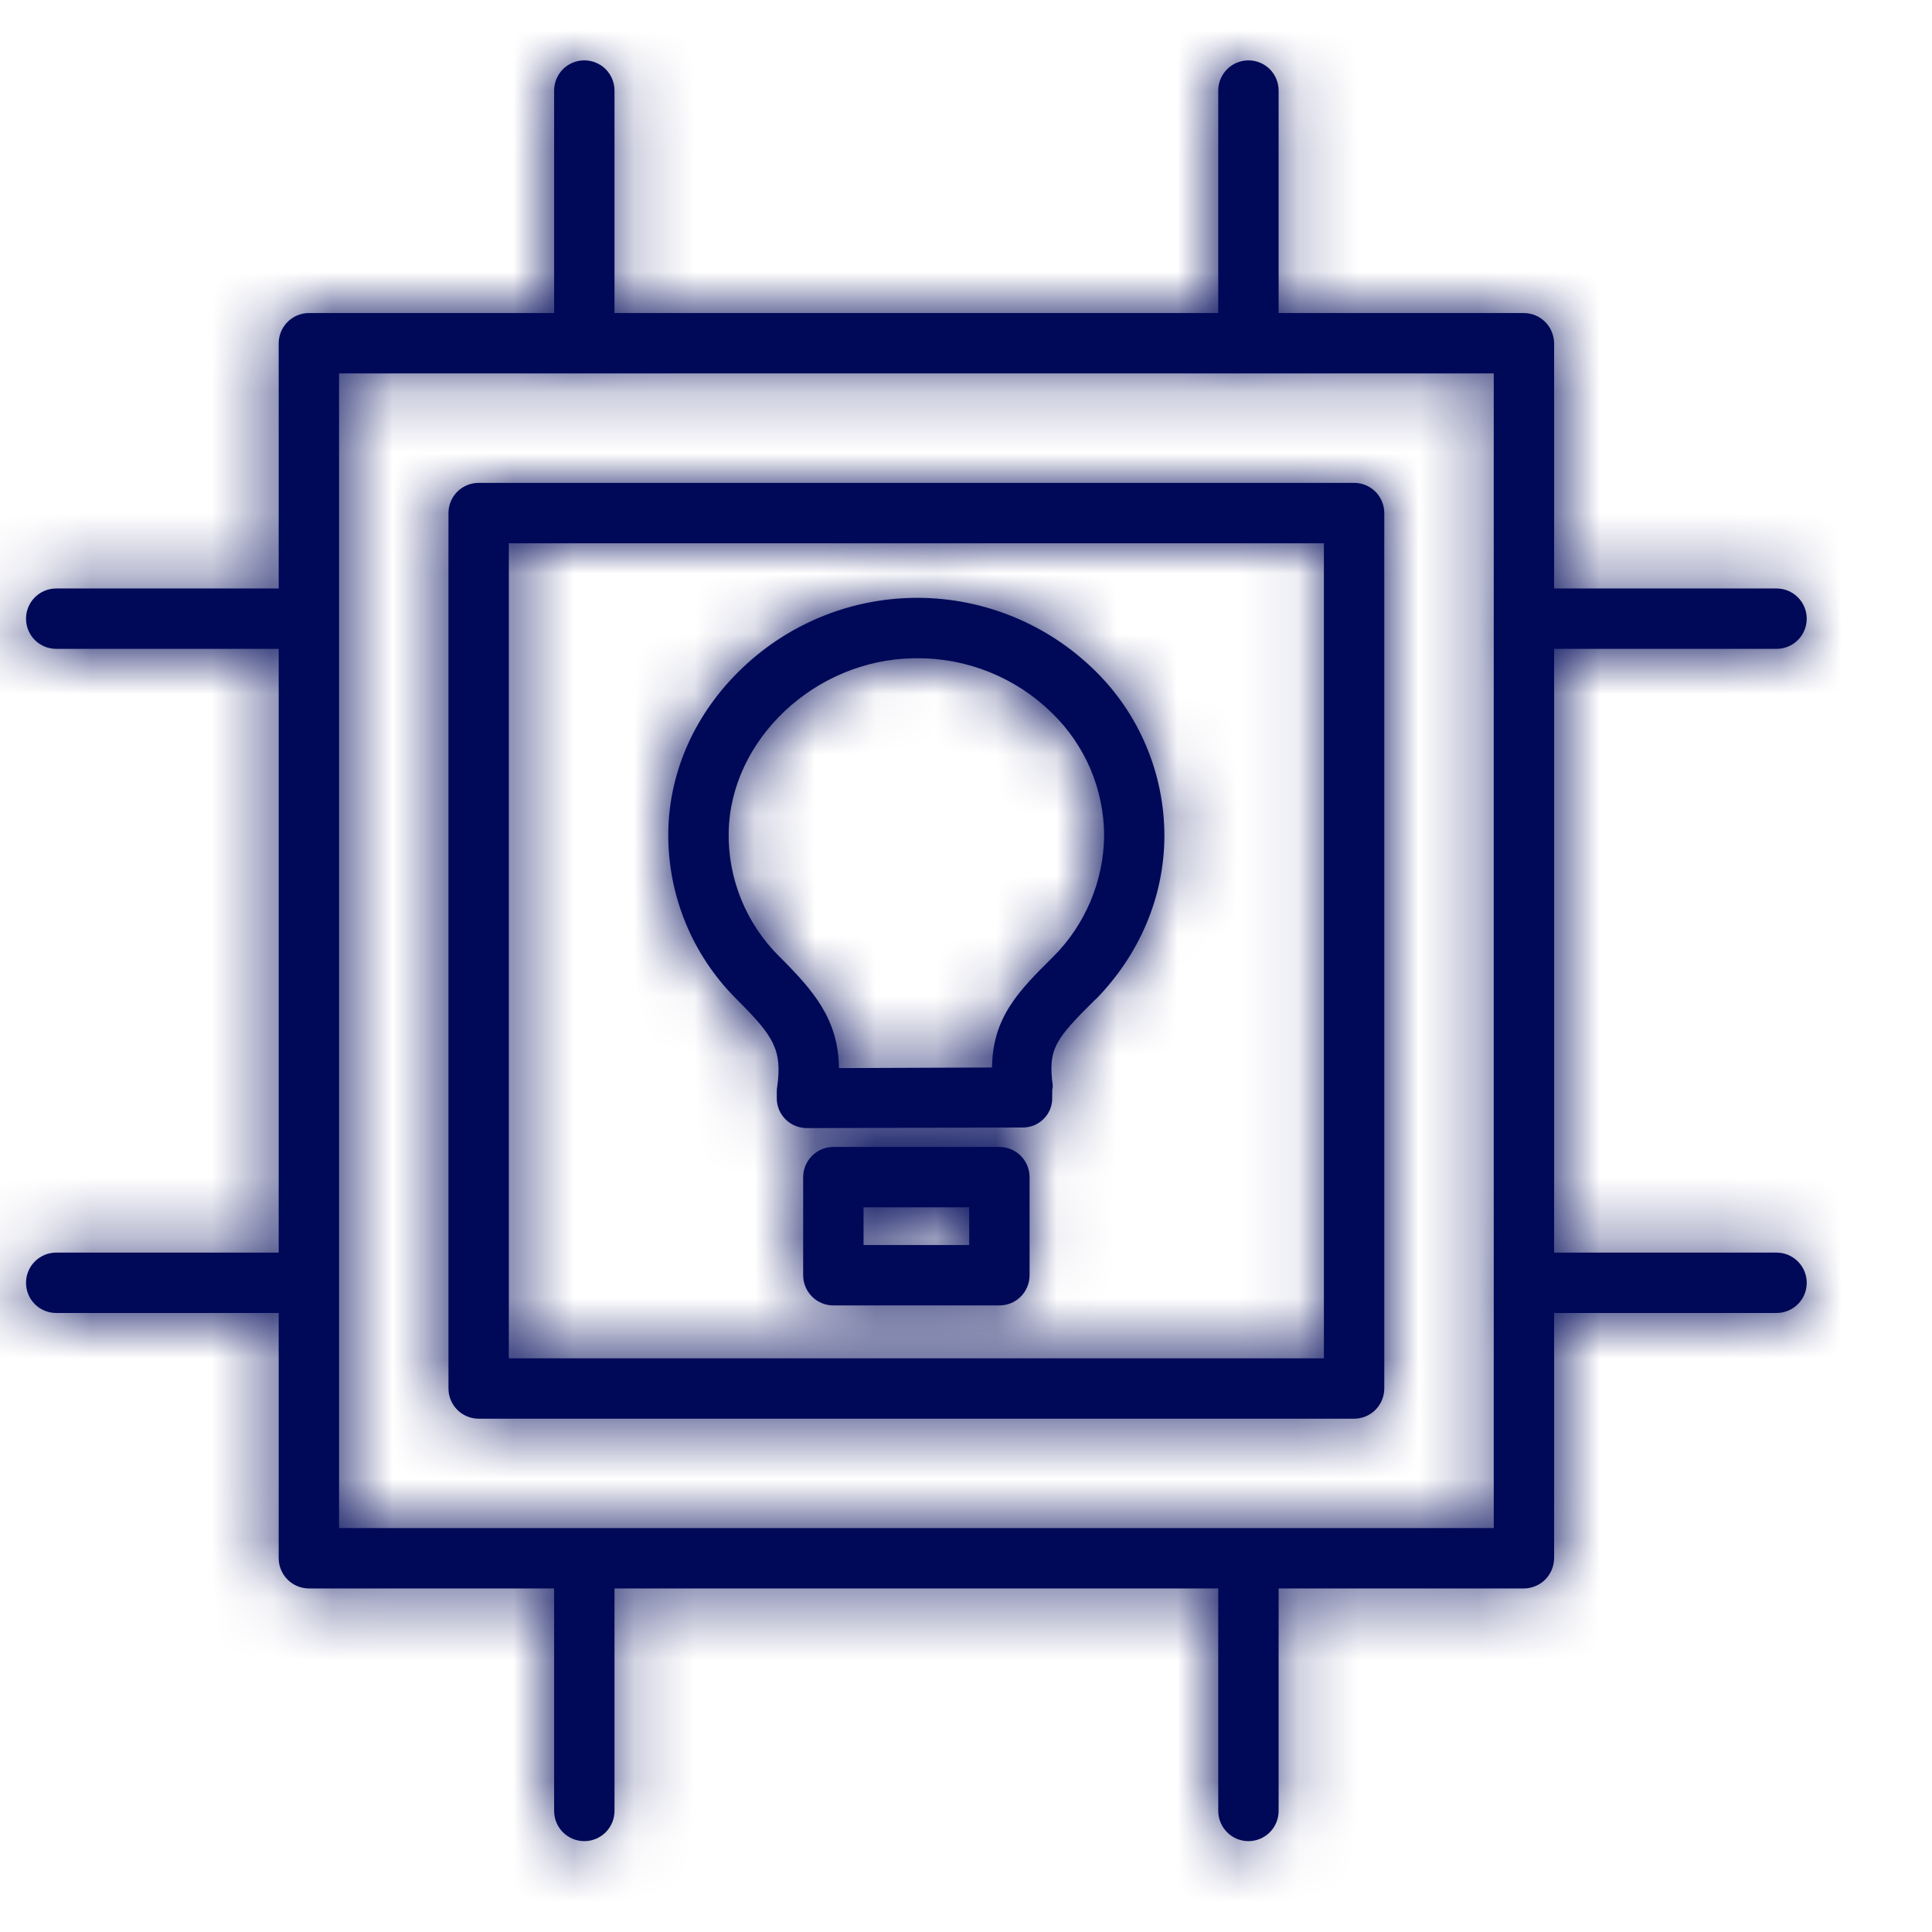 <svg width="32" height="32" viewBox="0 0 32 32" fill="none" xmlns="http://www.w3.org/2000/svg">
<mask id="path-1-inside-1_107_5416" fill="white">
<path d="M0.931 20.747C0.798 20.747 0.671 20.8 0.577 20.894C0.483 20.988 0.431 21.115 0.431 21.247C0.431 21.38 0.483 21.507 0.577 21.601C0.671 21.695 0.798 21.747 0.931 21.747H4.616V25.808C4.616 25.941 4.669 26.069 4.763 26.163C4.857 26.257 4.984 26.309 5.117 26.31H9.178V29.995C9.178 30.127 9.231 30.255 9.324 30.348C9.418 30.442 9.545 30.495 9.678 30.495C9.811 30.495 9.938 30.442 10.032 30.348C10.125 30.255 10.178 30.127 10.178 29.995V26.31H20.178V29.995C20.178 30.127 20.231 30.255 20.325 30.348C20.418 30.442 20.545 30.495 20.678 30.495C20.811 30.495 20.938 30.442 21.032 30.348C21.125 30.255 21.178 30.127 21.178 29.995V26.31H25.239C25.372 26.309 25.499 26.257 25.593 26.163C25.687 26.069 25.74 25.941 25.741 25.808V21.747H29.425C29.558 21.747 29.685 21.695 29.779 21.601C29.873 21.507 29.925 21.38 29.925 21.247C29.925 21.115 29.873 20.988 29.779 20.894C29.685 20.8 29.558 20.747 29.425 20.747H25.741V10.747H29.425C29.558 10.747 29.685 10.695 29.779 10.601C29.873 10.507 29.925 10.38 29.925 10.247C29.925 10.115 29.873 9.988 29.779 9.894C29.685 9.8 29.558 9.747 29.425 9.747H25.741V5.687C25.74 5.554 25.687 5.426 25.593 5.332C25.499 5.238 25.372 5.185 25.239 5.185H21.178V1.5C21.178 1.367 21.125 1.24 21.032 1.146C20.938 1.053 20.811 1 20.678 1C20.545 1 20.418 1.053 20.325 1.146C20.231 1.24 20.178 1.367 20.178 1.5V5.185H10.178V1.5C10.178 1.367 10.125 1.24 10.032 1.146C9.938 1.053 9.811 1 9.678 1C9.545 1 9.418 1.053 9.324 1.146C9.231 1.24 9.178 1.367 9.178 1.5V5.185H5.117C4.984 5.185 4.857 5.238 4.763 5.332C4.669 5.426 4.616 5.554 4.616 5.687V9.747H0.931C0.798 9.747 0.671 9.8 0.577 9.894C0.483 9.988 0.431 10.115 0.431 10.247C0.431 10.38 0.483 10.507 0.577 10.601C0.671 10.695 0.798 10.747 0.931 10.747H4.616V20.747H0.931ZM5.616 6.185H24.741V25.31H5.616V6.185Z"/>
</mask>
<path d="M0.931 20.747C0.798 20.747 0.671 20.8 0.577 20.894C0.483 20.988 0.431 21.115 0.431 21.247C0.431 21.38 0.483 21.507 0.577 21.601C0.671 21.695 0.798 21.747 0.931 21.747H4.616V25.808C4.616 25.941 4.669 26.069 4.763 26.163C4.857 26.257 4.984 26.309 5.117 26.31H9.178V29.995C9.178 30.127 9.231 30.255 9.324 30.348C9.418 30.442 9.545 30.495 9.678 30.495C9.811 30.495 9.938 30.442 10.032 30.348C10.125 30.255 10.178 30.127 10.178 29.995V26.31H20.178V29.995C20.178 30.127 20.231 30.255 20.325 30.348C20.418 30.442 20.545 30.495 20.678 30.495C20.811 30.495 20.938 30.442 21.032 30.348C21.125 30.255 21.178 30.127 21.178 29.995V26.31H25.239C25.372 26.309 25.499 26.257 25.593 26.163C25.687 26.069 25.74 25.941 25.741 25.808V21.747H29.425C29.558 21.747 29.685 21.695 29.779 21.601C29.873 21.507 29.925 21.38 29.925 21.247C29.925 21.115 29.873 20.988 29.779 20.894C29.685 20.8 29.558 20.747 29.425 20.747H25.741V10.747H29.425C29.558 10.747 29.685 10.695 29.779 10.601C29.873 10.507 29.925 10.38 29.925 10.247C29.925 10.115 29.873 9.988 29.779 9.894C29.685 9.8 29.558 9.747 29.425 9.747H25.741V5.687C25.74 5.554 25.687 5.426 25.593 5.332C25.499 5.238 25.372 5.185 25.239 5.185H21.178V1.5C21.178 1.367 21.125 1.24 21.032 1.146C20.938 1.053 20.811 1 20.678 1C20.545 1 20.418 1.053 20.325 1.146C20.231 1.24 20.178 1.367 20.178 1.5V5.185H10.178V1.5C10.178 1.367 10.125 1.24 10.032 1.146C9.938 1.053 9.811 1 9.678 1C9.545 1 9.418 1.053 9.324 1.146C9.231 1.24 9.178 1.367 9.178 1.5V5.185H5.117C4.984 5.185 4.857 5.238 4.763 5.332C4.669 5.426 4.616 5.554 4.616 5.687V9.747H0.931C0.798 9.747 0.671 9.8 0.577 9.894C0.483 9.988 0.431 10.115 0.431 10.247C0.431 10.38 0.483 10.507 0.577 10.601C0.671 10.695 0.798 10.747 0.931 10.747H4.616V20.747H0.931ZM5.616 6.185H24.741V25.31H5.616V6.185Z" fill="#000958"/>
<path d="M0.431 21.247H-31.569H0.431ZM4.616 21.747H36.615V-10.253H4.616V21.747ZM4.616 25.808H-27.384V25.848L-27.384 25.887L4.616 25.808ZM5.117 26.31L5.038 58.31L5.078 58.31H5.117V26.31ZM9.178 26.31H41.178V-5.69H9.178V26.31ZM10.178 26.31V-5.69H-21.822V26.31H10.178ZM20.178 26.31H52.178V-5.69H20.178V26.31ZM21.178 26.31V-5.69H-10.822V26.31H21.178ZM25.239 26.31V58.31H25.278L25.318 58.31L25.239 26.31ZM25.741 25.808L57.74 25.887L57.74 25.848V25.808H25.741ZM25.741 21.747V-10.253H-6.259V21.747H25.741ZM25.741 20.747H-6.259V52.747H25.741V20.747ZM25.741 10.747V-21.253H-6.259V10.747H25.741ZM25.741 9.747H-6.259V41.747H25.741V9.747ZM25.741 5.687H57.74V5.647L57.74 5.607L25.741 5.687ZM25.239 5.185L25.318 -26.815L25.278 -26.815H25.239V5.185ZM21.178 5.185H-10.822V37.185H21.178V5.185ZM20.678 1V-31V1ZM20.178 5.185V37.185H52.178V5.185H20.178ZM10.178 5.185H-21.822V37.185H10.178V5.185ZM9.678 1V-31V1ZM9.178 5.185V37.185H41.178V5.185H9.178ZM5.117 5.185V-26.815H5.078L5.038 -26.815L5.117 5.185ZM4.616 5.687L-27.384 5.607L-27.384 5.647V5.687H4.616ZM4.616 9.747V41.747H36.615V9.747H4.616ZM0.431 10.247H-31.569H0.431ZM4.616 10.747H36.615V-21.253H4.616V10.747ZM4.616 20.747V52.747H36.615V20.747H4.616ZM5.616 6.185V-25.815H-26.384V6.185H5.616ZM24.741 6.185H56.74V-25.815H24.741V6.185ZM24.741 25.31V57.31H56.74V25.31H24.741ZM5.616 25.31H-26.384V57.31H5.616V25.31ZM0.931 -11.253C-7.689 -11.253 -15.955 -7.829 -22.05 -1.734L23.204 43.521C17.297 49.429 9.285 52.747 0.931 52.747V-11.253ZM-22.05 -1.734C-28.145 4.361 -31.569 12.628 -31.569 21.247H32.431C32.431 29.602 29.112 37.614 23.204 43.521L-22.05 -1.734ZM-31.569 21.247C-31.569 29.867 -28.145 38.133 -22.05 44.228L23.204 -1.026C29.112 4.881 32.431 12.893 32.431 21.247H-31.569ZM-22.05 44.228C-15.955 50.323 -7.689 53.747 0.931 53.747V-10.253C9.285 -10.253 17.297 -6.934 23.204 -1.026L-22.05 44.228ZM0.931 53.747H4.616V-10.253H0.931V53.747ZM-27.384 21.747V25.808H36.615V21.747H-27.384ZM-27.384 25.887C-27.363 34.48 -23.94 42.714 -17.864 48.79L27.39 3.535C33.278 9.423 36.595 17.402 36.615 25.729L-27.384 25.887ZM-17.864 48.79C-11.789 54.866 -3.554 58.288 5.038 58.31L5.197 -5.69C13.523 -5.669 21.503 -2.353 27.39 3.535L-17.864 48.79ZM5.117 58.31H9.178V-5.69H5.117V58.31ZM-22.822 26.31V29.995H41.178V26.31H-22.822ZM-22.822 29.995C-22.822 38.614 -19.398 46.881 -13.303 52.976L31.952 7.721C37.859 13.628 41.178 21.64 41.178 29.995H-22.822ZM-13.303 52.976C-7.208 59.071 1.059 62.495 9.678 62.495V-1.505C18.032 -1.505 26.044 1.813 31.952 7.721L-13.303 52.976ZM9.678 62.495C18.297 62.495 26.564 59.071 32.659 52.976L-12.596 7.721C-6.688 1.813 1.324 -1.505 9.678 -1.505V62.495ZM32.659 52.976C38.754 46.881 42.178 38.614 42.178 29.995H-21.822C-21.822 21.64 -18.503 13.628 -12.596 7.721L32.659 52.976ZM42.178 29.995V26.31H-21.822V29.995H42.178ZM10.178 58.31H20.178V-5.69H10.178V58.31ZM-11.822 26.31V29.995H52.178V26.31H-11.822ZM-11.822 29.995C-11.822 38.614 -8.398 46.881 -2.303 52.976L42.952 7.721C48.859 13.628 52.178 21.64 52.178 29.995H-11.822ZM-2.303 52.976C3.792 59.071 12.059 62.495 20.678 62.495V-1.505C29.032 -1.505 37.044 1.813 42.952 7.721L-2.303 52.976ZM20.678 62.495C29.297 62.495 37.564 59.071 43.659 52.976L-1.596 7.721C4.312 1.813 12.324 -1.505 20.678 -1.505V62.495ZM43.659 52.976C49.754 46.881 53.178 38.614 53.178 29.995H-10.822C-10.822 21.64 -7.503 13.628 -1.596 7.721L43.659 52.976ZM53.178 29.995V26.31H-10.822V29.995H53.178ZM21.178 58.31H25.239V-5.69H21.178V58.31ZM25.318 58.31C33.91 58.288 42.145 54.866 48.221 48.79L2.966 3.535C8.854 -2.353 16.833 -5.669 25.159 -5.69L25.318 58.31ZM48.221 48.79C54.296 42.714 57.719 34.48 57.74 25.887L-6.259 25.729C-6.239 17.402 -2.922 9.423 2.966 3.535L48.221 48.79ZM57.74 25.808V21.747H-6.259V25.808H57.74ZM25.741 53.747H29.425V-10.253H25.741V53.747ZM29.425 53.747C38.045 53.747 46.311 50.323 52.406 44.228L7.152 -1.026C13.059 -6.934 21.071 -10.253 29.425 -10.253V53.747ZM52.406 44.228C58.501 38.133 61.925 29.867 61.925 21.247H-2.075C-2.075 12.893 1.244 4.881 7.152 -1.026L52.406 44.228ZM61.925 21.247C61.925 12.628 58.501 4.361 52.406 -1.734L7.152 43.521C1.244 37.614 -2.075 29.602 -2.075 21.247H61.925ZM52.406 -1.734C46.311 -7.829 38.045 -11.253 29.425 -11.253V52.747C21.071 52.747 13.059 49.429 7.152 43.521L52.406 -1.734ZM29.425 -11.253H25.741V52.747H29.425V-11.253ZM57.74 20.747V10.747H-6.259V20.747H57.74ZM25.741 42.747H29.425V-21.253H25.741V42.747ZM29.425 42.747C38.045 42.747 46.311 39.323 52.406 33.228L7.152 -12.027C13.059 -17.934 21.071 -21.253 29.425 -21.253V42.747ZM52.406 33.228C58.501 27.133 61.925 18.867 61.925 10.247H-2.075C-2.075 1.893 1.244 -6.119 7.152 -12.027L52.406 33.228ZM61.925 10.247C61.925 1.628 58.501 -6.639 52.406 -12.734L7.152 32.521C1.244 26.614 -2.075 18.602 -2.075 10.247H61.925ZM52.406 -12.734C46.311 -18.829 38.045 -22.253 29.425 -22.253V41.747C21.071 41.747 13.059 38.429 7.152 32.521L52.406 -12.734ZM29.425 -22.253H25.741V41.747H29.425V-22.253ZM57.74 9.747V5.687H-6.259V9.747H57.74ZM57.74 5.607C57.719 -2.985 54.296 -11.219 48.221 -17.295L2.966 27.96C-2.922 22.072 -6.239 14.092 -6.259 5.766L57.74 5.607ZM48.221 -17.295C42.145 -23.371 33.91 -26.794 25.318 -26.815L25.159 37.185C16.833 37.164 8.853 33.847 2.966 27.96L48.221 -17.295ZM25.239 -26.815H21.178V37.185H25.239V-26.815ZM53.178 5.185V1.5H-10.822V5.185H53.178ZM53.178 1.5C53.178 -7.119 49.754 -15.386 43.659 -21.481L-1.596 23.774C-7.503 17.866 -10.822 9.854 -10.822 1.5H53.178ZM43.659 -21.481C37.564 -27.576 29.297 -31 20.678 -31V33C12.324 33 4.312 29.681 -1.596 23.774L43.659 -21.481ZM20.678 -31C12.059 -31 3.792 -27.576 -2.303 -21.481L42.952 23.774C37.044 29.681 29.032 33 20.678 33V-31ZM-2.303 -21.481C-8.398 -15.386 -11.822 -7.119 -11.822 1.5H52.178C52.178 9.854 48.859 17.866 42.952 23.774L-2.303 -21.481ZM-11.822 1.5V5.185H52.178V1.5H-11.822ZM20.178 -26.815H10.178V37.185H20.178V-26.815ZM42.178 5.185V1.5H-21.822V5.185H42.178ZM42.178 1.5C42.178 -7.119 38.754 -15.386 32.659 -21.481L-12.596 23.774C-18.503 17.866 -21.822 9.854 -21.822 1.5H42.178ZM32.659 -21.481C26.564 -27.576 18.297 -31 9.678 -31V33C1.324 33 -6.688 29.681 -12.596 23.774L32.659 -21.481ZM9.678 -31C1.059 -31 -7.208 -27.576 -13.303 -21.481L31.952 23.774C26.044 29.681 18.032 33 9.678 33V-31ZM-13.303 -21.481C-19.398 -15.386 -22.822 -7.119 -22.822 1.5H41.178C41.178 9.854 37.859 17.866 31.952 23.774L-13.303 -21.481ZM-22.822 1.5V5.185H41.178V1.5H-22.822ZM9.178 -26.815H5.117V37.185H9.178V-26.815ZM5.038 -26.815C-3.554 -26.794 -11.789 -23.371 -17.864 -17.295L27.39 27.96C21.503 33.847 13.523 37.164 5.197 37.185L5.038 -26.815ZM-17.864 -17.295C-23.94 -11.219 -27.363 -2.985 -27.384 5.607L36.615 5.766C36.595 14.092 33.278 22.072 27.39 27.96L-17.864 -17.295ZM-27.384 5.687V9.747H36.615V5.687H-27.384ZM4.616 -22.253H0.931V41.747H4.616V-22.253ZM0.931 -22.253C-7.689 -22.253 -15.955 -18.829 -22.05 -12.734L23.204 32.521C17.297 38.429 9.285 41.747 0.931 41.747V-22.253ZM-22.05 -12.734C-28.145 -6.639 -31.569 1.628 -31.569 10.247H32.431C32.431 18.602 29.112 26.614 23.204 32.521L-22.05 -12.734ZM-31.569 10.247C-31.569 18.867 -28.145 27.133 -22.05 33.228L23.204 -12.027C29.112 -6.119 32.431 1.893 32.431 10.247H-31.569ZM-22.05 33.228C-15.955 39.323 -7.689 42.747 0.931 42.747V-21.253C9.285 -21.253 17.297 -17.934 23.204 -12.027L-22.05 33.228ZM0.931 42.747H4.616V-21.253H0.931V42.747ZM-27.384 10.747V20.747H36.615V10.747H-27.384ZM4.616 -11.253H0.931V52.747H4.616V-11.253ZM5.616 38.185H24.741V-25.815H5.616V38.185ZM-7.259 6.185V25.31H56.74V6.185H-7.259ZM24.741 -6.69H5.616V57.31H24.741V-6.69ZM37.615 25.31V6.185H-26.384V25.31H37.615Z" fill="#000958" mask="url(#path-1-inside-1_107_5416)"/>
<mask id="path-3-inside-2_107_5416" fill="white">
<path d="M22.928 8.498C22.928 8.365 22.875 8.238 22.782 8.144C22.688 8.05 22.561 7.998 22.428 7.998H7.928C7.795 7.998 7.668 8.05 7.574 8.144C7.481 8.238 7.428 8.365 7.428 8.498V22.998C7.428 23.13 7.481 23.257 7.574 23.351C7.668 23.445 7.795 23.498 7.928 23.498H22.428C22.561 23.498 22.688 23.445 22.782 23.351C22.875 23.257 22.928 23.13 22.928 22.998V8.498ZM21.928 22.498H8.428V8.998H21.928V22.498Z"/>
</mask>
<path d="M22.928 8.498C22.928 8.365 22.875 8.238 22.782 8.144C22.688 8.05 22.561 7.998 22.428 7.998H7.928C7.795 7.998 7.668 8.05 7.574 8.144C7.481 8.238 7.428 8.365 7.428 8.498V22.998C7.428 23.13 7.481 23.257 7.574 23.351C7.668 23.445 7.795 23.498 7.928 23.498H22.428C22.561 23.498 22.688 23.445 22.782 23.351C22.875 23.257 22.928 23.13 22.928 22.998V8.498ZM21.928 22.498H8.428V8.998H21.928V22.498Z" fill="#000958"/>
<path d="M21.928 22.498V54.498H53.928V22.498H21.928ZM8.428 22.498H-23.572V54.498H8.428V22.498ZM8.428 8.998V-23.002H-23.572V8.998H8.428ZM21.928 8.998H53.928V-23.002H21.928V8.998ZM54.928 8.498C54.928 -0.122 51.504 -8.388 45.409 -14.483L0.154 30.771C-5.753 24.864 -9.072 16.852 -9.072 8.498H54.928ZM45.409 -14.483C39.314 -20.578 31.047 -24.002 22.428 -24.002V39.998C14.074 39.998 6.062 36.679 0.154 30.771L45.409 -14.483ZM22.428 -24.002H7.928V39.998H22.428V-24.002ZM7.928 -24.002C-0.691 -24.002 -8.958 -20.578 -15.053 -14.483L30.202 30.771C24.294 36.679 16.282 39.998 7.928 39.998V-24.002ZM-15.053 -14.483C-21.148 -8.388 -24.572 -0.122 -24.572 8.498H39.428C39.428 16.852 36.109 24.864 30.202 30.771L-15.053 -14.483ZM-24.572 8.498V22.998H39.428V8.498H-24.572ZM-24.572 22.998C-24.572 31.617 -21.148 39.883 -15.053 45.978L30.202 0.724C36.109 6.631 39.428 14.643 39.428 22.998H-24.572ZM-15.053 45.978C-8.958 52.074 -0.691 55.498 7.928 55.498V-8.502C16.282 -8.502 24.294 -5.184 30.202 0.724L-15.053 45.978ZM7.928 55.498H22.428V-8.502H7.928V55.498ZM22.428 55.498C31.047 55.498 39.314 52.074 45.409 45.978L0.154 0.724C6.062 -5.184 14.074 -8.502 22.428 -8.502V55.498ZM45.409 45.978C51.504 39.883 54.928 31.617 54.928 22.998H-9.072C-9.072 14.643 -5.753 6.631 0.154 0.724L45.409 45.978ZM54.928 22.998V8.498H-9.072V22.998H54.928ZM21.928 -9.502H8.428V54.498H21.928V-9.502ZM40.428 22.498V8.998H-23.572V22.498H40.428ZM8.428 40.998H21.928V-23.002H8.428V40.998ZM-10.072 8.998V22.498H53.928V8.998H-10.072Z" fill="#000958" mask="url(#path-3-inside-2_107_5416)"/>
<mask id="path-5-inside-3_107_5416" fill="white">
<path d="M12.873 17.999C12.869 18.022 12.866 18.045 12.866 18.069V18.194C12.866 18.259 12.88 18.323 12.905 18.384C12.931 18.444 12.968 18.498 13.015 18.544C13.11 18.636 13.238 18.687 13.37 18.685H13.372L16.944 18.675C17.009 18.675 17.073 18.662 17.132 18.637C17.192 18.611 17.245 18.575 17.29 18.529C17.335 18.483 17.371 18.428 17.395 18.368C17.418 18.308 17.43 18.244 17.428 18.179V18.054C17.433 18.032 17.436 18.009 17.438 17.986C17.351 17.36 17.492 17.201 18.141 16.556C18.143 16.555 18.148 16.553 18.149 16.552C18.881 15.805 19.286 14.841 19.286 13.839C19.285 13.327 19.182 12.821 18.982 12.35C18.783 11.879 18.491 11.452 18.124 11.096C17.346 10.337 16.305 9.909 15.218 9.902C14.132 9.896 13.085 10.311 12.299 11.061C11.523 11.798 11.086 12.761 11.069 13.772C11.061 14.285 11.156 14.795 11.349 15.271C11.542 15.747 11.829 16.179 12.192 16.542C12.812 17.159 12.959 17.383 12.873 17.999ZM15.132 10.903C15.149 10.903 15.165 10.903 15.181 10.903C16.019 10.896 16.825 11.222 17.423 11.809C17.695 12.072 17.912 12.388 18.061 12.736C18.209 13.085 18.286 13.46 18.288 13.839C18.28 14.595 17.976 15.317 17.441 15.85C16.872 16.415 16.441 16.846 16.431 17.681L13.896 17.691C13.886 16.884 13.482 16.414 12.898 15.833C12.63 15.565 12.418 15.246 12.276 14.895C12.133 14.544 12.063 14.168 12.069 13.789C12.095 12.249 13.498 10.928 15.132 10.903ZM17.053 19.497C17.053 19.365 17 19.238 16.907 19.144C16.813 19.05 16.686 18.997 16.553 18.997H13.803C13.671 18.997 13.543 19.05 13.45 19.144C13.356 19.238 13.303 19.365 13.303 19.497V21.122C13.303 21.255 13.356 21.382 13.45 21.476C13.543 21.57 13.671 21.622 13.803 21.622H16.553C16.686 21.622 16.813 21.57 16.907 21.476C17 21.382 17.053 21.255 17.053 21.122V19.497ZM16.053 20.622H14.303V19.997H16.053V20.622Z"/>
</mask>
<path d="M12.873 17.999C12.869 18.022 12.866 18.045 12.866 18.069V18.194C12.866 18.259 12.88 18.323 12.905 18.384C12.931 18.444 12.968 18.498 13.015 18.544C13.11 18.636 13.238 18.687 13.37 18.685H13.372L16.944 18.675C17.009 18.675 17.073 18.662 17.132 18.637C17.192 18.611 17.245 18.575 17.29 18.529C17.335 18.483 17.371 18.428 17.395 18.368C17.418 18.308 17.43 18.244 17.428 18.179V18.054C17.433 18.032 17.436 18.009 17.438 17.986C17.351 17.36 17.492 17.201 18.141 16.556C18.143 16.555 18.148 16.553 18.149 16.552C18.881 15.805 19.286 14.841 19.286 13.839C19.285 13.327 19.182 12.821 18.982 12.35C18.783 11.879 18.491 11.452 18.124 11.096C17.346 10.337 16.305 9.909 15.218 9.902C14.132 9.896 13.085 10.311 12.299 11.061C11.523 11.798 11.086 12.761 11.069 13.772C11.061 14.285 11.156 14.795 11.349 15.271C11.542 15.747 11.829 16.179 12.192 16.542C12.812 17.159 12.959 17.383 12.873 17.999ZM15.132 10.903C15.149 10.903 15.165 10.903 15.181 10.903C16.019 10.896 16.825 11.222 17.423 11.809C17.695 12.072 17.912 12.388 18.061 12.736C18.209 13.085 18.286 13.46 18.288 13.839C18.28 14.595 17.976 15.317 17.441 15.85C16.872 16.415 16.441 16.846 16.431 17.681L13.896 17.691C13.886 16.884 13.482 16.414 12.898 15.833C12.63 15.565 12.418 15.246 12.276 14.895C12.133 14.544 12.063 14.168 12.069 13.789C12.095 12.249 13.498 10.928 15.132 10.903ZM17.053 19.497C17.053 19.365 17 19.238 16.907 19.144C16.813 19.05 16.686 18.997 16.553 18.997H13.803C13.671 18.997 13.543 19.05 13.45 19.144C13.356 19.238 13.303 19.365 13.303 19.497V21.122C13.303 21.255 13.356 21.382 13.45 21.476C13.543 21.57 13.671 21.622 13.803 21.622H16.553C16.686 21.622 16.813 21.57 16.907 21.476C17 21.382 17.053 21.255 17.053 21.122V19.497ZM16.053 20.622H14.303V19.997H16.053V20.622Z" fill="#000958"/>
<path d="M12.873 17.999L44.405 23.45L44.491 22.955L44.561 22.457L12.873 17.999ZM12.866 18.069L-19.119 17.065L-19.134 17.567V18.069H12.866ZM12.866 18.194H-19.134V18.295L-19.134 18.397L12.866 18.194ZM13.015 18.544L-9.27 41.508L-9.268 41.51L13.015 18.544ZM13.37 18.685V-13.315H13.173L12.976 -13.313L13.37 18.685ZM13.372 18.685V50.685H13.418L13.463 50.685L13.372 18.685ZM16.944 18.675L16.912 -13.325L16.882 -13.325L16.853 -13.325L16.944 18.675ZM17.428 18.179H-14.572V18.549L-14.563 18.918L17.428 18.179ZM17.428 18.054L-13.916 11.608L-14.572 14.798V18.054H17.428ZM17.438 17.986L49.36 20.214L49.591 16.899L49.137 13.608L17.438 17.986ZM18.141 16.556L40.703 39.249L40.736 39.217L40.769 39.184L18.141 16.556ZM18.149 16.552L40.777 39.179L40.896 39.06L41.015 38.939L18.149 16.552ZM19.286 13.839H51.286V13.817L51.286 13.795L19.286 13.839ZM18.124 11.096L-4.233 33.99L-4.201 34.022L-4.169 34.053L18.124 11.096ZM12.299 11.061L34.338 34.261L34.358 34.242L34.377 34.224L12.299 11.061ZM11.069 13.772L-20.926 13.236L-20.926 13.244L11.069 13.772ZM12.192 16.542L-10.406 39.199L-10.395 39.21L-10.384 39.221L12.192 16.542ZM15.132 10.903V-21.097H14.889L14.645 -21.093L15.132 10.903ZM15.181 10.903V42.903H15.309L15.436 42.902L15.181 10.903ZM17.423 11.809L-4.99 34.649L-4.909 34.728L-4.828 34.806L17.423 11.809ZM18.288 13.839L50.286 14.152L50.288 13.942L50.287 13.731L18.288 13.839ZM17.441 15.85L40.003 38.542L40.011 38.534L40.02 38.526L17.441 15.85ZM16.431 17.681L16.561 49.681L48.061 49.553L48.429 18.055L16.431 17.681ZM13.896 17.691L-18.102 18.078L-17.718 49.82L14.026 49.691L13.896 17.691ZM12.898 15.833L-9.691 38.498L-9.683 38.506L-9.676 38.513L12.898 15.833ZM12.069 13.789L-19.926 13.249L-19.926 13.259L-19.927 13.27L12.069 13.789ZM16.053 20.622V52.622H48.053V20.622H16.053ZM14.303 20.622H-17.697V52.622H14.303V20.622ZM14.303 19.997V-12.003H-17.697V19.997H14.303ZM16.053 19.997H48.053V-12.003H16.053V19.997ZM-18.66 12.548C-18.918 14.041 -19.071 15.55 -19.119 17.065L44.85 19.072C44.804 20.54 44.655 22.003 44.405 23.45L-18.66 12.548ZM-19.134 18.069V18.194H44.866V18.069H-19.134ZM-19.134 18.397C-19.106 22.711 -18.22 26.977 -16.526 30.945L42.337 5.823C43.979 9.67 44.838 13.807 44.865 17.99L-19.134 18.397ZM-16.526 30.945C-14.833 34.913 -12.366 38.504 -9.27 41.508L35.3 -4.421C38.303 -1.508 40.694 1.975 42.337 5.823L-16.526 30.945ZM-9.268 41.51C-3.104 47.491 5.177 50.788 13.764 50.682L12.976 -13.313C21.299 -13.415 29.324 -10.219 35.298 -4.423L-9.268 41.51ZM13.37 50.685H13.372V-13.315H13.37V50.685ZM13.463 50.685L17.035 50.675L16.853 -13.325L13.281 -13.315L13.463 50.685ZM16.977 50.675C21.303 50.67 25.585 49.802 29.571 48.12L4.693 -10.847C8.56 -12.478 12.714 -13.321 16.912 -13.325L16.977 50.675ZM29.571 48.12C33.557 46.438 37.167 43.978 40.189 40.882L-5.608 -3.824C-2.676 -6.828 0.826 -9.215 4.693 -10.847L29.571 48.12ZM40.189 40.882C43.211 37.786 45.584 34.117 47.169 30.092L-12.38 6.643C-10.843 2.738 -8.54 -0.821 -5.608 -3.824L40.189 40.882ZM47.169 30.092C48.754 26.067 49.52 21.765 49.42 17.44L-14.563 18.918C-14.66 14.722 -13.918 10.549 -12.38 6.643L47.169 30.092ZM49.428 18.179V18.054H-14.572V18.179H49.428ZM48.772 24.5C49.063 23.086 49.259 21.654 49.36 20.214L-14.485 15.757C-14.387 14.363 -14.197 12.977 -13.916 11.608L48.772 24.5ZM49.137 13.608C49.27 14.574 49.609 17.274 49.263 20.757C48.864 24.768 47.682 28.705 45.761 32.314C44.087 35.459 42.267 37.548 41.598 38.295C40.964 39.005 40.406 39.545 40.703 39.249L-4.421 -6.136C-4.448 -6.109 -5.267 -5.307 -6.108 -4.368C-6.983 -3.389 -8.954 -1.1 -10.734 2.242C-15.43 11.065 -14.7 19.191 -14.262 22.363L49.137 13.608ZM40.769 39.184C40.505 39.447 40.249 39.694 40.003 39.925C39.757 40.155 39.518 40.371 39.289 40.572C39.06 40.774 38.839 40.963 38.626 41.14C38.413 41.318 38.208 41.484 38.011 41.64C37.814 41.796 37.624 41.943 37.441 42.081C37.259 42.219 37.083 42.349 36.914 42.471C36.746 42.593 36.583 42.708 36.428 42.817C36.272 42.925 36.122 43.028 35.978 43.124C35.834 43.221 35.695 43.312 35.562 43.399C35.43 43.485 35.302 43.566 35.179 43.643C35.057 43.721 34.939 43.794 34.826 43.863C34.713 43.932 34.604 43.997 34.5 44.059C34.396 44.121 34.296 44.18 34.2 44.235C34.104 44.291 34.012 44.343 33.924 44.393C33.836 44.443 33.751 44.491 33.671 44.535C33.59 44.58 33.512 44.623 33.438 44.663C33.291 44.743 33.154 44.816 33.032 44.881C32.909 44.945 32.796 45.003 32.696 45.055C32.595 45.106 32.504 45.152 32.423 45.192C32.343 45.233 32.27 45.268 32.208 45.298C32.146 45.329 32.092 45.355 32.047 45.377C32.002 45.398 31.964 45.416 31.936 45.43C31.922 45.437 31.909 45.443 31.899 45.448C31.889 45.453 31.88 45.457 31.874 45.46C31.867 45.463 31.862 45.465 31.86 45.466C31.859 45.467 31.858 45.467 31.858 45.467C31.857 45.468 31.858 45.467 31.858 45.467C31.859 45.467 31.863 45.465 31.867 45.463C31.872 45.46 31.88 45.457 31.889 45.453C31.906 45.444 31.933 45.431 31.966 45.416C32 45.4 32.042 45.379 32.092 45.355C32.142 45.331 32.201 45.302 32.268 45.269C32.335 45.236 32.412 45.198 32.497 45.156C32.582 45.113 32.678 45.064 32.783 45.01C32.888 44.956 33.005 44.895 33.131 44.828C33.258 44.761 33.398 44.686 33.549 44.603C33.7 44.52 33.865 44.428 34.044 44.326C34.133 44.275 34.226 44.221 34.323 44.164C34.42 44.107 34.521 44.047 34.626 43.984C34.73 43.921 34.84 43.855 34.953 43.785C35.066 43.715 35.185 43.641 35.307 43.563C35.43 43.485 35.557 43.403 35.69 43.316C35.822 43.23 35.96 43.138 36.103 43.041C36.245 42.944 36.394 42.842 36.548 42.733C36.702 42.625 36.863 42.511 37.029 42.389C37.195 42.268 37.368 42.139 37.547 42.002C37.726 41.866 37.912 41.721 38.105 41.568C38.297 41.414 38.498 41.251 38.704 41.077C38.911 40.904 39.127 40.719 39.349 40.522C39.571 40.326 39.801 40.117 40.039 39.894C40.277 39.671 40.523 39.433 40.777 39.179L-4.478 -6.076C-4.225 -6.329 -3.978 -6.567 -3.74 -6.79C-3.503 -7.013 -3.272 -7.222 -3.05 -7.419C-2.828 -7.615 -2.613 -7.8 -2.406 -7.973C-2.199 -8.146 -1.999 -8.31 -1.807 -8.463C-1.614 -8.617 -1.428 -8.762 -1.249 -8.898C-1.07 -9.034 -0.897 -9.163 -0.731 -9.285C-0.565 -9.406 -0.405 -9.521 -0.251 -9.629C-0.097 -9.737 0.052 -9.84 0.195 -9.936C0.337 -10.033 0.475 -10.125 0.607 -10.211C0.74 -10.298 0.867 -10.38 0.99 -10.458C1.112 -10.536 1.23 -10.61 1.343 -10.68C1.457 -10.749 1.566 -10.816 1.671 -10.879C1.775 -10.942 1.876 -11.002 1.973 -11.058C2.07 -11.115 2.163 -11.169 2.252 -11.22C2.43 -11.322 2.596 -11.414 2.746 -11.497C2.897 -11.58 3.037 -11.655 3.163 -11.722C3.29 -11.789 3.406 -11.85 3.511 -11.904C3.616 -11.957 3.712 -12.006 3.797 -12.049C3.882 -12.091 3.958 -12.129 4.025 -12.162C4.092 -12.195 4.151 -12.223 4.2 -12.248C4.25 -12.271 4.292 -12.292 4.325 -12.308C4.358 -12.323 4.385 -12.336 4.402 -12.345C4.411 -12.349 4.418 -12.352 4.423 -12.354C4.428 -12.357 4.432 -12.358 4.433 -12.359C4.433 -12.359 4.434 -12.359 4.433 -12.359C4.432 -12.359 4.431 -12.358 4.43 -12.358C4.428 -12.357 4.423 -12.354 4.416 -12.351C4.41 -12.348 4.401 -12.344 4.391 -12.339C4.38 -12.334 4.367 -12.328 4.353 -12.321C4.325 -12.307 4.286 -12.289 4.242 -12.268C4.197 -12.246 4.142 -12.219 4.08 -12.189C4.018 -12.158 3.945 -12.123 3.864 -12.082C3.784 -12.042 3.692 -11.996 3.591 -11.945C3.49 -11.893 3.377 -11.835 3.254 -11.77C3.132 -11.706 2.995 -11.633 2.847 -11.552C2.773 -11.512 2.696 -11.47 2.615 -11.425C2.534 -11.38 2.449 -11.332 2.361 -11.282C2.273 -11.232 2.181 -11.18 2.085 -11.124C1.989 -11.068 1.889 -11.01 1.785 -10.948C1.681 -10.886 1.572 -10.82 1.459 -10.751C1.346 -10.682 1.228 -10.609 1.105 -10.532C0.982 -10.455 0.854 -10.373 0.722 -10.287C0.589 -10.201 0.45 -10.109 0.306 -10.012C0.162 -9.916 0.012 -9.813 -0.144 -9.705C-0.3 -9.596 -0.463 -9.481 -0.631 -9.359C-0.8 -9.237 -0.976 -9.107 -1.158 -8.969C-1.341 -8.831 -1.531 -8.684 -1.728 -8.528C-1.925 -8.372 -2.131 -8.205 -2.343 -8.028C-2.556 -7.851 -2.778 -7.661 -3.007 -7.46C-3.236 -7.258 -3.474 -7.042 -3.721 -6.812C-3.967 -6.581 -4.223 -6.334 -4.486 -6.071L40.769 39.184ZM41.015 38.939C47.291 32.529 51.286 23.645 51.286 13.839H-12.714C-12.714 6.037 -9.528 -0.92 -4.716 -5.835L41.015 38.939ZM51.286 13.795C51.279 9.009 50.314 4.274 48.447 -0.133L-10.483 24.832C-11.95 21.368 -12.709 17.645 -12.714 13.883L51.286 13.795ZM48.447 -0.133C46.581 -4.539 43.85 -8.527 40.417 -11.861L-4.169 34.053C-6.868 31.432 -9.015 28.297 -10.483 24.832L48.447 -0.133ZM40.481 -11.798C33.774 -18.348 24.787 -22.04 15.412 -22.097L15.025 41.902C7.823 41.858 0.919 39.022 -4.233 33.99L40.481 -11.798ZM15.412 -22.097C6.037 -22.154 -2.994 -18.571 -9.78 -12.102L34.377 34.224C29.164 39.193 22.227 41.945 15.025 41.902L15.412 -22.097ZM-9.741 -12.14C-16.338 -5.872 -20.756 3.1 -20.926 13.236L43.065 14.308C42.929 22.421 39.385 29.467 34.338 34.261L-9.741 -12.14ZM-20.926 13.244C-21.006 18.055 -20.115 22.833 -18.308 27.292L41.005 3.25C42.427 6.758 43.127 10.516 43.065 14.3L-20.926 13.244ZM-18.308 27.292C-16.5 31.751 -13.813 35.801 -10.406 39.199L34.79 -6.115C37.47 -3.442 39.584 -0.257 41.005 3.25L-18.308 27.292ZM-10.384 39.221C-10.408 39.197 -10.562 39.044 -10.776 38.819C-10.989 38.595 -11.368 38.189 -11.826 37.649C-12.692 36.628 -14.389 34.499 -15.911 31.406C-17.589 28 -18.608 24.35 -18.963 20.665C-19.282 17.345 -18.984 14.742 -18.815 13.541L44.561 22.457C45.068 18.855 45.558 11.364 41.506 3.135C39.88 -0.167 38.036 -2.507 36.971 -3.762C35.95 -4.964 35.022 -5.884 34.768 -6.137L-10.384 39.221ZM15.132 42.903C15.132 42.903 15.132 42.903 15.132 42.903C15.132 42.903 15.132 42.903 15.132 42.903C15.132 42.903 15.132 42.903 15.133 42.903C15.133 42.903 15.133 42.903 15.133 42.903C15.133 42.903 15.133 42.903 15.133 42.903C15.133 42.903 15.133 42.903 15.133 42.903C15.133 42.903 15.133 42.903 15.133 42.903C15.133 42.903 15.133 42.903 15.133 42.903C15.133 42.903 15.133 42.903 15.133 42.903C15.133 42.903 15.133 42.903 15.133 42.903C15.133 42.903 15.133 42.903 15.133 42.903C15.133 42.903 15.133 42.903 15.133 42.903C15.133 42.903 15.133 42.903 15.133 42.903C15.133 42.903 15.133 42.903 15.133 42.903C15.134 42.903 15.134 42.903 15.134 42.903C15.134 42.903 15.134 42.903 15.134 42.903C15.134 42.903 15.134 42.903 15.134 42.903C15.134 42.903 15.134 42.903 15.134 42.903C15.134 42.903 15.134 42.903 15.134 42.903C15.134 42.903 15.134 42.903 15.134 42.903C15.134 42.903 15.134 42.903 15.134 42.903C15.134 42.903 15.134 42.903 15.134 42.903C15.134 42.903 15.134 42.903 15.134 42.903C15.134 42.903 15.134 42.903 15.134 42.903C15.134 42.903 15.135 42.903 15.135 42.903C15.135 42.903 15.135 42.903 15.135 42.903C15.135 42.903 15.135 42.903 15.135 42.903C15.135 42.903 15.135 42.903 15.135 42.903C15.135 42.903 15.135 42.903 15.135 42.903C15.135 42.903 15.135 42.903 15.135 42.903C15.135 42.903 15.135 42.903 15.135 42.903C15.135 42.903 15.135 42.903 15.135 42.903C15.135 42.903 15.135 42.903 15.135 42.903C15.135 42.903 15.135 42.903 15.136 42.903C15.136 42.903 15.136 42.903 15.136 42.903C15.136 42.903 15.136 42.903 15.136 42.903C15.136 42.903 15.136 42.903 15.136 42.903C15.136 42.903 15.136 42.903 15.136 42.903C15.136 42.903 15.136 42.903 15.136 42.903C15.136 42.903 15.136 42.903 15.136 42.903C15.136 42.903 15.136 42.903 15.136 42.903C15.136 42.903 15.136 42.903 15.136 42.903C15.136 42.903 15.136 42.903 15.136 42.903C15.136 42.903 15.136 42.903 15.136 42.903C15.136 42.903 15.136 42.903 15.136 42.903C15.136 42.903 15.137 42.903 15.137 42.903C15.137 42.903 15.137 42.903 15.137 42.903C15.137 42.903 15.137 42.903 15.137 42.903C15.137 42.903 15.137 42.903 15.137 42.903C15.137 42.903 15.137 42.903 15.137 42.903C15.137 42.903 15.137 42.903 15.137 42.903C15.137 42.903 15.137 42.903 15.137 42.903C15.137 42.903 15.137 42.903 15.137 42.903C15.137 42.903 15.137 42.903 15.137 42.903C15.137 42.903 15.137 42.903 15.137 42.903C15.137 42.903 15.137 42.903 15.138 42.903C15.138 42.903 15.138 42.903 15.138 42.903C15.138 42.903 15.138 42.903 15.138 42.903C15.138 42.903 15.138 42.903 15.138 42.903C15.138 42.903 15.138 42.903 15.138 42.903C15.138 42.903 15.138 42.903 15.138 42.903C15.138 42.903 15.138 42.903 15.138 42.903C15.138 42.903 15.138 42.903 15.138 42.903C15.138 42.903 15.138 42.903 15.138 42.903C15.138 42.903 15.138 42.903 15.138 42.903C15.139 42.903 15.139 42.903 15.139 42.903C15.139 42.903 15.139 42.903 15.139 42.903C15.139 42.903 15.139 42.903 15.139 42.903C15.139 42.903 15.139 42.903 15.139 42.903C15.139 42.903 15.139 42.903 15.139 42.903C15.139 42.903 15.139 42.903 15.139 42.903C15.139 42.903 15.139 42.903 15.139 42.903C15.139 42.903 15.139 42.903 15.139 42.903C15.139 42.903 15.139 42.903 15.139 42.903C15.139 42.903 15.139 42.903 15.139 42.903C15.139 42.903 15.139 42.903 15.139 42.903C15.139 42.903 15.14 42.903 15.14 42.903C15.14 42.903 15.14 42.903 15.14 42.903C15.14 42.903 15.14 42.903 15.14 42.903C15.14 42.903 15.14 42.903 15.14 42.903C15.14 42.903 15.14 42.903 15.14 42.903C15.14 42.903 15.14 42.903 15.14 42.903C15.14 42.903 15.14 42.903 15.14 42.903C15.14 42.903 15.14 42.903 15.14 42.903C15.14 42.903 15.14 42.903 15.14 42.903C15.14 42.903 15.14 42.903 15.14 42.903C15.14 42.903 15.14 42.903 15.141 42.903C15.141 42.903 15.141 42.903 15.141 42.903C15.141 42.903 15.141 42.903 15.141 42.903C15.141 42.903 15.141 42.903 15.141 42.903C15.141 42.903 15.141 42.903 15.141 42.903C15.141 42.903 15.141 42.903 15.141 42.903C15.141 42.903 15.141 42.903 15.141 42.903C15.141 42.903 15.141 42.903 15.141 42.903C15.141 42.903 15.141 42.903 15.141 42.903C15.141 42.903 15.141 42.903 15.141 42.903C15.141 42.903 15.142 42.903 15.142 42.903C15.142 42.903 15.142 42.903 15.142 42.903C15.142 42.903 15.142 42.903 15.142 42.903C15.142 42.903 15.142 42.903 15.142 42.903C15.142 42.903 15.142 42.903 15.142 42.903C15.142 42.903 15.142 42.903 15.142 42.903C15.142 42.903 15.142 42.903 15.142 42.903C15.142 42.903 15.142 42.903 15.142 42.903C15.142 42.903 15.142 42.903 15.142 42.903C15.142 42.903 15.142 42.903 15.142 42.903C15.142 42.903 15.142 42.903 15.143 42.903C15.143 42.903 15.143 42.903 15.143 42.903C15.143 42.903 15.143 42.903 15.143 42.903C15.143 42.903 15.143 42.903 15.143 42.903C15.143 42.903 15.143 42.903 15.143 42.903C15.143 42.903 15.143 42.903 15.143 42.903C15.143 42.903 15.143 42.903 15.143 42.903C15.143 42.903 15.143 42.903 15.143 42.903C15.143 42.903 15.143 42.903 15.143 42.903C15.143 42.903 15.143 42.903 15.143 42.903C15.143 42.903 15.143 42.903 15.143 42.903C15.143 42.903 15.143 42.903 15.143 42.903C15.144 42.903 15.144 42.903 15.144 42.903C15.144 42.903 15.144 42.903 15.144 42.903C15.144 42.903 15.144 42.903 15.144 42.903C15.144 42.903 15.144 42.903 15.144 42.903C15.144 42.903 15.144 42.903 15.144 42.903C15.144 42.903 15.144 42.903 15.144 42.903C15.144 42.903 15.144 42.903 15.144 42.903C15.144 42.903 15.144 42.903 15.144 42.903C15.144 42.903 15.144 42.903 15.144 42.903C15.144 42.903 15.145 42.903 15.145 42.903C15.145 42.903 15.145 42.903 15.145 42.903C15.145 42.903 15.145 42.903 15.145 42.903C15.145 42.903 15.145 42.903 15.145 42.903C15.145 42.903 15.145 42.903 15.145 42.903C15.145 42.903 15.145 42.903 15.145 42.903C15.145 42.903 15.145 42.903 15.145 42.903C15.145 42.903 15.145 42.903 15.145 42.903C15.145 42.903 15.145 42.903 15.145 42.903C15.145 42.903 15.145 42.903 15.145 42.903C15.145 42.903 15.145 42.903 15.145 42.903C15.146 42.903 15.146 42.903 15.146 42.903C15.146 42.903 15.146 42.903 15.146 42.903C15.146 42.903 15.146 42.903 15.146 42.903C15.146 42.903 15.146 42.903 15.146 42.903C15.146 42.903 15.146 42.903 15.146 42.903C15.146 42.903 15.146 42.903 15.146 42.903C15.146 42.903 15.146 42.903 15.146 42.903C15.146 42.903 15.146 42.903 15.146 42.903C15.146 42.903 15.146 42.903 15.146 42.903C15.146 42.903 15.146 42.903 15.146 42.903C15.146 42.903 15.146 42.903 15.146 42.903C15.146 42.903 15.147 42.903 15.147 42.903C15.147 42.903 15.147 42.903 15.147 42.903C15.147 42.903 15.147 42.903 15.147 42.903C15.147 42.903 15.147 42.903 15.147 42.903C15.147 42.903 15.147 42.903 15.147 42.903C15.147 42.903 15.147 42.903 15.147 42.903C15.147 42.903 15.147 42.903 15.147 42.903C15.147 42.903 15.147 42.903 15.147 42.903C15.147 42.903 15.147 42.903 15.147 42.903C15.147 42.903 15.147 42.903 15.148 42.903C15.148 42.903 15.148 42.903 15.148 42.903C15.148 42.903 15.148 42.903 15.148 42.903C15.148 42.903 15.148 42.903 15.148 42.903C15.148 42.903 15.148 42.903 15.148 42.903C15.148 42.903 15.148 42.903 15.148 42.903C15.148 42.903 15.148 42.903 15.148 42.903C15.148 42.903 15.148 42.903 15.148 42.903C15.148 42.903 15.148 42.903 15.148 42.903C15.148 42.903 15.148 42.903 15.148 42.903C15.148 42.903 15.148 42.903 15.148 42.903C15.149 42.903 15.149 42.903 15.149 42.903C15.149 42.903 15.149 42.903 15.149 42.903C15.149 42.903 15.149 42.903 15.149 42.903C15.149 42.903 15.149 42.903 15.149 42.903C15.149 42.903 15.149 42.903 15.149 42.903C15.149 42.903 15.149 42.903 15.149 42.903C15.149 42.903 15.149 42.903 15.149 42.903C15.149 42.903 15.149 42.903 15.149 42.903C15.149 42.903 15.149 42.903 15.149 42.903C15.149 42.903 15.149 42.903 15.149 42.903C15.149 42.903 15.149 42.903 15.149 42.903C15.149 42.903 15.149 42.903 15.15 42.903C15.15 42.903 15.15 42.903 15.15 42.903C15.15 42.903 15.15 42.903 15.15 42.903C15.15 42.903 15.15 42.903 15.15 42.903C15.15 42.903 15.15 42.903 15.15 42.903C15.15 42.903 15.15 42.903 15.15 42.903C15.15 42.903 15.15 42.903 15.15 42.903C15.15 42.903 15.15 42.903 15.15 42.903C15.15 42.903 15.15 42.903 15.15 42.903C15.15 42.903 15.15 42.903 15.15 42.903C15.15 42.903 15.15 42.903 15.15 42.903C15.151 42.903 15.151 42.903 15.151 42.903C15.151 42.903 15.151 42.903 15.151 42.903C15.151 42.903 15.151 42.903 15.151 42.903C15.151 42.903 15.151 42.903 15.151 42.903C15.151 42.903 15.151 42.903 15.151 42.903C15.151 42.903 15.151 42.903 15.151 42.903C15.151 42.903 15.151 42.903 15.151 42.903C15.151 42.903 15.151 42.903 15.151 42.903C15.151 42.903 15.151 42.903 15.151 42.903C15.151 42.903 15.152 42.903 15.152 42.903C15.152 42.903 15.152 42.903 15.152 42.903C15.152 42.903 15.152 42.903 15.152 42.903C15.152 42.903 15.152 42.903 15.152 42.903C15.152 42.903 15.152 42.903 15.152 42.903C15.152 42.903 15.152 42.903 15.152 42.903C15.152 42.903 15.152 42.903 15.152 42.903C15.152 42.903 15.152 42.903 15.152 42.903C15.152 42.903 15.152 42.903 15.152 42.903C15.152 42.903 15.152 42.903 15.152 42.903C15.152 42.903 15.152 42.903 15.152 42.903C15.152 42.903 15.152 42.903 15.152 42.903C15.153 42.903 15.153 42.903 15.153 42.903C15.153 42.903 15.153 42.903 15.153 42.903C15.153 42.903 15.153 42.903 15.153 42.903C15.153 42.903 15.153 42.903 15.153 42.903C15.153 42.903 15.153 42.903 15.153 42.903C15.153 42.903 15.153 42.903 15.153 42.903C15.153 42.903 15.153 42.903 15.153 42.903C15.153 42.903 15.153 42.903 15.153 42.903C15.153 42.903 15.153 42.903 15.153 42.903C15.153 42.903 15.153 42.903 15.153 42.903C15.153 42.903 15.154 42.903 15.154 42.903C15.154 42.903 15.154 42.903 15.154 42.903C15.154 42.903 15.154 42.903 15.154 42.903C15.154 42.903 15.154 42.903 15.154 42.903C15.154 42.903 15.154 42.903 15.154 42.903C15.154 42.903 15.154 42.903 15.154 42.903C15.154 42.903 15.154 42.903 15.154 42.903C15.154 42.903 15.154 42.903 15.154 42.903C15.154 42.903 15.154 42.903 15.154 42.903C15.154 42.903 15.154 42.903 15.155 42.903C15.155 42.903 15.155 42.903 15.155 42.903C15.155 42.903 15.155 42.903 15.155 42.903C15.155 42.903 15.155 42.903 15.155 42.903C15.155 42.903 15.155 42.903 15.155 42.903C15.155 42.903 15.155 42.903 15.155 42.903C15.155 42.903 15.155 42.903 15.155 42.903C15.155 42.903 15.155 42.903 15.155 42.903C15.155 42.903 15.155 42.903 15.155 42.903C15.155 42.903 15.155 42.903 15.155 42.903C15.155 42.903 15.155 42.903 15.155 42.903C15.155 42.903 15.155 42.903 15.155 42.903C15.156 42.903 15.156 42.903 15.156 42.903C15.156 42.903 15.156 42.903 15.156 42.903C15.156 42.903 15.156 42.903 15.156 42.903C15.156 42.903 15.156 42.903 15.156 42.903C15.156 42.903 15.156 42.903 15.156 42.903C15.156 42.903 15.156 42.903 15.156 42.903C15.156 42.903 15.156 42.903 15.156 42.903C15.156 42.903 15.156 42.903 15.156 42.903C15.156 42.903 15.156 42.903 15.156 42.903C15.156 42.903 15.156 42.903 15.156 42.903C15.156 42.903 15.156 42.903 15.157 42.903C15.157 42.903 15.157 42.903 15.157 42.903C15.157 42.903 15.157 42.903 15.157 42.903C15.157 42.903 15.157 42.903 15.157 42.903C15.157 42.903 15.157 42.903 15.157 42.903C15.157 42.903 15.157 42.903 15.157 42.903C15.157 42.903 15.157 42.903 15.157 42.903C15.157 42.903 15.157 42.903 15.157 42.903C15.157 42.903 15.157 42.903 15.157 42.903C15.157 42.903 15.157 42.903 15.157 42.903C15.158 42.903 15.158 42.903 15.158 42.903C15.158 42.903 15.158 42.903 15.158 42.903C15.158 42.903 15.158 42.903 15.158 42.903C15.158 42.903 15.158 42.903 15.158 42.903C15.158 42.903 15.158 42.903 15.158 42.903C15.158 42.903 15.158 42.903 15.158 42.903C15.158 42.903 15.158 42.903 15.158 42.903C15.158 42.903 15.158 42.903 15.158 42.903C15.158 42.903 15.158 42.903 15.158 42.903C15.158 42.903 15.158 42.903 15.158 42.903C15.158 42.903 15.159 42.903 15.159 42.903C15.159 42.903 15.159 42.903 15.159 42.903C15.159 42.903 15.159 42.903 15.159 42.903C15.159 42.903 15.159 42.903 15.159 42.903C15.159 42.903 15.159 42.903 15.159 42.903C15.159 42.903 15.159 42.903 15.159 42.903C15.159 42.903 15.159 42.903 15.159 42.903C15.159 42.903 15.159 42.903 15.159 42.903C15.159 42.903 15.159 42.903 15.159 42.903C15.159 42.903 15.159 42.903 15.159 42.903C15.159 42.903 15.159 42.903 15.159 42.903C15.159 42.903 15.159 42.903 15.159 42.903C15.16 42.903 15.16 42.903 15.16 42.903C15.16 42.903 15.16 42.903 15.16 42.903C15.16 42.903 15.16 42.903 15.16 42.903C15.16 42.903 15.16 42.903 15.16 42.903C15.16 42.903 15.16 42.903 15.16 42.903C15.16 42.903 15.16 42.903 15.16 42.903C15.16 42.903 15.16 42.903 15.16 42.903C15.16 42.903 15.16 42.903 15.16 42.903C15.16 42.903 15.16 42.903 15.16 42.903C15.16 42.903 15.161 42.903 15.161 42.903C15.161 42.903 15.161 42.903 15.161 42.903C15.161 42.903 15.161 42.903 15.161 42.903C15.161 42.903 15.161 42.903 15.161 42.903C15.161 42.903 15.161 42.903 15.161 42.903C15.161 42.903 15.161 42.903 15.161 42.903C15.161 42.903 15.161 42.903 15.161 42.903C15.161 42.903 15.161 42.903 15.161 42.903C15.161 42.903 15.161 42.903 15.161 42.903C15.161 42.903 15.161 42.903 15.161 42.903C15.161 42.903 15.161 42.903 15.162 42.903C15.162 42.903 15.162 42.903 15.162 42.903C15.162 42.903 15.162 42.903 15.162 42.903C15.162 42.903 15.162 42.903 15.162 42.903C15.162 42.903 15.162 42.903 15.162 42.903C15.162 42.903 15.162 42.903 15.162 42.903C15.162 42.903 15.162 42.903 15.162 42.903C15.162 42.903 15.162 42.903 15.162 42.903C15.162 42.903 15.162 42.903 15.162 42.903C15.162 42.903 15.162 42.903 15.162 42.903C15.162 42.903 15.162 42.903 15.162 42.903C15.162 42.903 15.162 42.903 15.162 42.903C15.162 42.903 15.163 42.903 15.163 42.903C15.163 42.903 15.163 42.903 15.163 42.903C15.163 42.903 15.163 42.903 15.163 42.903C15.163 42.903 15.163 42.903 15.163 42.903C15.163 42.903 15.163 42.903 15.163 42.903C15.163 42.903 15.163 42.903 15.163 42.903C15.163 42.903 15.163 42.903 15.163 42.903C15.163 42.903 15.163 42.903 15.163 42.903C15.163 42.903 15.163 42.903 15.163 42.903C15.163 42.903 15.163 42.903 15.164 42.903C15.164 42.903 15.164 42.903 15.164 42.903C15.164 42.903 15.164 42.903 15.164 42.903C15.164 42.903 15.164 42.903 15.164 42.903C15.164 42.903 15.164 42.903 15.164 42.903C15.164 42.903 15.164 42.903 15.164 42.903C15.164 42.903 15.164 42.903 15.164 42.903C15.164 42.903 15.164 42.903 15.164 42.903C15.164 42.903 15.164 42.903 15.164 42.903C15.164 42.903 15.164 42.903 15.164 42.903C15.164 42.903 15.164 42.903 15.164 42.903C15.165 42.903 15.165 42.903 15.165 42.903C15.165 42.903 15.165 42.903 15.165 42.903C15.165 42.903 15.165 42.903 15.165 42.903C15.165 42.903 15.165 42.903 15.165 42.903C15.165 42.903 15.165 42.903 15.165 42.903C15.165 42.903 15.165 42.903 15.165 42.903C15.165 42.903 15.165 42.903 15.165 42.903C15.165 42.903 15.165 42.903 15.165 42.903C15.165 42.903 15.165 42.903 15.165 42.903C15.165 42.903 15.165 42.903 15.165 42.903C15.165 42.903 15.165 42.903 15.165 42.903C15.165 42.903 15.166 42.903 15.166 42.903C15.166 42.903 15.166 42.903 15.166 42.903C15.166 42.903 15.166 42.903 15.166 42.903C15.166 42.903 15.166 42.903 15.166 42.903C15.166 42.903 15.166 42.903 15.166 42.903C15.166 42.903 15.166 42.903 15.166 42.903C15.166 42.903 15.166 42.903 15.166 42.903C15.166 42.903 15.166 42.903 15.166 42.903C15.166 42.903 15.166 42.903 15.166 42.903C15.166 42.903 15.166 42.903 15.166 42.903C15.166 42.903 15.166 42.903 15.166 42.903C15.167 42.903 15.167 42.903 15.167 42.903C15.167 42.903 15.167 42.903 15.167 42.903C15.167 42.903 15.167 42.903 15.167 42.903C15.167 42.903 15.167 42.903 15.167 42.903C15.167 42.903 15.167 42.903 15.167 42.903C15.167 42.903 15.167 42.903 15.167 42.903C15.167 42.903 15.167 42.903 15.167 42.903C15.167 42.903 15.167 42.903 15.167 42.903C15.167 42.903 15.167 42.903 15.167 42.903C15.167 42.903 15.168 42.903 15.168 42.903C15.168 42.903 15.168 42.903 15.168 42.903C15.168 42.903 15.168 42.903 15.168 42.903C15.168 42.903 15.168 42.903 15.168 42.903C15.168 42.903 15.168 42.903 15.168 42.903C15.168 42.903 15.168 42.903 15.168 42.903C15.168 42.903 15.168 42.903 15.168 42.903C15.168 42.903 15.168 42.903 15.168 42.903C15.168 42.903 15.168 42.903 15.168 42.903C15.168 42.903 15.168 42.903 15.168 42.903C15.168 42.903 15.168 42.903 15.168 42.903C15.168 42.903 15.168 42.903 15.169 42.903C15.169 42.903 15.169 42.903 15.169 42.903C15.169 42.903 15.169 42.903 15.169 42.903C15.169 42.903 15.169 42.903 15.169 42.903C15.169 42.903 15.169 42.903 15.169 42.903C15.169 42.903 15.169 42.903 15.169 42.903C15.169 42.903 15.169 42.903 15.169 42.903C15.169 42.903 15.169 42.903 15.169 42.903C15.169 42.903 15.169 42.903 15.169 42.903C15.169 42.903 15.169 42.903 15.169 42.903C15.169 42.903 15.169 42.903 15.169 42.903C15.169 42.903 15.17 42.903 15.17 42.903C15.17 42.903 15.17 42.903 15.17 42.903C15.17 42.903 15.17 42.903 15.17 42.903C15.17 42.903 15.17 42.903 15.17 42.903C15.17 42.903 15.17 42.903 15.17 42.903C15.17 42.903 15.17 42.903 15.17 42.903C15.17 42.903 15.17 42.903 15.17 42.903C15.17 42.903 15.17 42.903 15.17 42.903C15.17 42.903 15.17 42.903 15.17 42.903C15.17 42.903 15.17 42.903 15.171 42.903C15.171 42.903 15.171 42.903 15.171 42.903C15.171 42.903 15.171 42.903 15.171 42.903C15.171 42.903 15.171 42.903 15.171 42.903C15.171 42.903 15.171 42.903 15.171 42.903C15.171 42.903 15.171 42.903 15.171 42.903C15.171 42.903 15.171 42.903 15.171 42.903C15.171 42.903 15.171 42.903 15.171 42.903C15.171 42.903 15.171 42.903 15.171 42.903C15.171 42.903 15.171 42.903 15.171 42.903C15.171 42.903 15.171 42.903 15.171 42.903C15.171 42.903 15.171 42.903 15.171 42.903C15.172 42.903 15.172 42.903 15.172 42.903C15.172 42.903 15.172 42.903 15.172 42.903C15.172 42.903 15.172 42.903 15.172 42.903C15.172 42.903 15.172 42.903 15.172 42.903C15.172 42.903 15.172 42.903 15.172 42.903C15.172 42.903 15.172 42.903 15.172 42.903C15.172 42.903 15.172 42.903 15.172 42.903C15.172 42.903 15.172 42.903 15.172 42.903C15.172 42.903 15.172 42.903 15.172 42.903C15.172 42.903 15.172 42.903 15.172 42.903C15.172 42.903 15.172 42.903 15.173 42.903C15.173 42.903 15.173 42.903 15.173 42.903C15.173 42.903 15.173 42.903 15.173 42.903C15.173 42.903 15.173 42.903 15.173 42.903C15.173 42.903 15.173 42.903 15.173 42.903C15.173 42.903 15.173 42.903 15.173 42.903C15.173 42.903 15.173 42.903 15.173 42.903C15.173 42.903 15.173 42.903 15.173 42.903C15.173 42.903 15.173 42.903 15.173 42.903C15.173 42.903 15.173 42.903 15.173 42.903C15.174 42.903 15.174 42.903 15.174 42.903C15.174 42.903 15.174 42.903 15.174 42.903C15.174 42.903 15.174 42.903 15.174 42.903C15.174 42.903 15.174 42.903 15.174 42.903C15.174 42.903 15.174 42.903 15.174 42.903C15.174 42.903 15.174 42.903 15.174 42.903C15.174 42.903 15.174 42.903 15.174 42.903C15.174 42.903 15.174 42.903 15.174 42.903C15.174 42.903 15.174 42.903 15.174 42.903C15.174 42.903 15.174 42.903 15.174 42.903C15.174 42.903 15.175 42.903 15.175 42.903C15.175 42.903 15.175 42.903 15.175 42.903C15.175 42.903 15.175 42.903 15.175 42.903C15.175 42.903 15.175 42.903 15.175 42.903C15.175 42.903 15.175 42.903 15.175 42.903C15.175 42.903 15.175 42.903 15.175 42.903C15.175 42.903 15.175 42.903 15.175 42.903C15.175 42.903 15.175 42.903 15.175 42.903C15.175 42.903 15.175 42.903 15.175 42.903C15.175 42.903 15.175 42.903 15.175 42.903C15.175 42.903 15.175 42.903 15.175 42.903C15.175 42.903 15.175 42.903 15.176 42.903C15.176 42.903 15.176 42.903 15.176 42.903C15.176 42.903 15.176 42.903 15.176 42.903C15.176 42.903 15.176 42.903 15.176 42.903C15.176 42.903 15.176 42.903 15.176 42.903C15.176 42.903 15.176 42.903 15.176 42.903C15.176 42.903 15.176 42.903 15.176 42.903C15.176 42.903 15.176 42.903 15.176 42.903C15.176 42.903 15.176 42.903 15.176 42.903C15.176 42.903 15.176 42.903 15.176 42.903C15.176 42.903 15.177 42.903 15.177 42.903C15.177 42.903 15.177 42.903 15.177 42.903C15.177 42.903 15.177 42.903 15.177 42.903C15.177 42.903 15.177 42.903 15.177 42.903C15.177 42.903 15.177 42.903 15.177 42.903C15.177 42.903 15.177 42.903 15.177 42.903C15.177 42.903 15.177 42.903 15.177 42.903C15.177 42.903 15.177 42.903 15.177 42.903C15.177 42.903 15.177 42.903 15.177 42.903C15.177 42.903 15.177 42.903 15.177 42.903C15.177 42.903 15.177 42.903 15.178 42.903C15.178 42.903 15.178 42.903 15.178 42.903C15.178 42.903 15.178 42.903 15.178 42.903C15.178 42.903 15.178 42.903 15.178 42.903C15.178 42.903 15.178 42.903 15.178 42.903C15.178 42.903 15.178 42.903 15.178 42.903C15.178 42.903 15.178 42.903 15.178 42.903C15.178 42.903 15.178 42.903 15.178 42.903C15.178 42.903 15.178 42.903 15.178 42.903C15.178 42.903 15.178 42.903 15.178 42.903C15.178 42.903 15.178 42.903 15.178 42.903C15.178 42.903 15.178 42.903 15.178 42.903C15.179 42.903 15.179 42.903 15.179 42.903C15.179 42.903 15.179 42.903 15.179 42.903C15.179 42.903 15.179 42.903 15.179 42.903C15.179 42.903 15.179 42.903 15.179 42.903C15.179 42.903 15.179 42.903 15.179 42.903C15.179 42.903 15.179 42.903 15.179 42.903C15.179 42.903 15.179 42.903 15.179 42.903C15.179 42.903 15.179 42.903 15.179 42.903C15.179 42.903 15.179 42.903 15.179 42.903C15.179 42.903 15.18 42.903 15.18 42.903C15.18 42.903 15.18 42.903 15.18 42.903C15.18 42.903 15.18 42.903 15.18 42.903C15.18 42.903 15.18 42.903 15.18 42.903C15.18 42.903 15.18 42.903 15.18 42.903C15.18 42.903 15.18 42.903 15.18 42.903C15.18 42.903 15.18 42.903 15.18 42.903C15.18 42.903 15.18 42.903 15.18 42.903C15.18 42.903 15.18 42.903 15.18 42.903C15.18 42.903 15.18 42.903 15.18 42.903C15.18 42.903 15.18 42.903 15.18 42.903C15.181 42.903 15.181 42.903 15.181 42.903C15.181 42.903 15.181 42.903 15.181 42.903C15.181 42.903 15.181 42.903 15.181 42.903C15.181 42.903 15.181 42.903 15.181 42.903C15.181 42.903 15.181 42.903 15.181 42.903C15.181 42.903 15.181 42.903 15.181 42.903C15.181 42.903 15.181 42.903 15.181 42.903C15.181 42.903 15.181 42.903 15.181 42.903C15.181 42.903 15.181 42.903 15.181 42.903V-21.097C15.181 -21.097 15.181 -21.097 15.181 -21.097C15.181 -21.097 15.181 -21.097 15.181 -21.097C15.181 -21.097 15.181 -21.097 15.181 -21.097C15.181 -21.097 15.181 -21.097 15.181 -21.097C15.181 -21.097 15.181 -21.097 15.181 -21.097C15.181 -21.097 15.181 -21.097 15.181 -21.097C15.181 -21.097 15.181 -21.097 15.181 -21.097C15.181 -21.097 15.181 -21.097 15.181 -21.097C15.181 -21.097 15.181 -21.097 15.18 -21.097C15.18 -21.097 15.18 -21.097 15.18 -21.097C15.18 -21.097 15.18 -21.097 15.18 -21.097C15.18 -21.097 15.18 -21.097 15.18 -21.097C15.18 -21.097 15.18 -21.097 15.18 -21.097C15.18 -21.097 15.18 -21.097 15.18 -21.097C15.18 -21.097 15.18 -21.097 15.18 -21.097C15.18 -21.097 15.18 -21.097 15.18 -21.097C15.18 -21.097 15.18 -21.097 15.18 -21.097C15.18 -21.097 15.18 -21.097 15.18 -21.097C15.18 -21.097 15.18 -21.097 15.18 -21.097C15.18 -21.097 15.179 -21.097 15.179 -21.097C15.179 -21.097 15.179 -21.097 15.179 -21.097C15.179 -21.097 15.179 -21.097 15.179 -21.097C15.179 -21.097 15.179 -21.097 15.179 -21.097C15.179 -21.097 15.179 -21.097 15.179 -21.097C15.179 -21.097 15.179 -21.097 15.179 -21.097C15.179 -21.097 15.179 -21.097 15.179 -21.097C15.179 -21.097 15.179 -21.097 15.179 -21.097C15.179 -21.097 15.179 -21.097 15.179 -21.097C15.179 -21.097 15.179 -21.097 15.178 -21.097C15.178 -21.097 15.178 -21.097 15.178 -21.097C15.178 -21.097 15.178 -21.097 15.178 -21.097C15.178 -21.097 15.178 -21.097 15.178 -21.097C15.178 -21.097 15.178 -21.097 15.178 -21.097C15.178 -21.097 15.178 -21.097 15.178 -21.097C15.178 -21.097 15.178 -21.097 15.178 -21.097C15.178 -21.097 15.178 -21.097 15.178 -21.097C15.178 -21.097 15.178 -21.097 15.178 -21.097C15.178 -21.097 15.178 -21.097 15.178 -21.097C15.178 -21.097 15.178 -21.097 15.178 -21.097C15.178 -21.097 15.178 -21.097 15.178 -21.097C15.177 -21.097 15.177 -21.097 15.177 -21.097C15.177 -21.097 15.177 -21.097 15.177 -21.097C15.177 -21.097 15.177 -21.097 15.177 -21.097C15.177 -21.097 15.177 -21.097 15.177 -21.097C15.177 -21.097 15.177 -21.097 15.177 -21.097C15.177 -21.097 15.177 -21.097 15.177 -21.097C15.177 -21.097 15.177 -21.097 15.177 -21.097C15.177 -21.097 15.177 -21.097 15.177 -21.097C15.177 -21.097 15.177 -21.097 15.177 -21.097C15.177 -21.097 15.177 -21.097 15.177 -21.097C15.177 -21.097 15.176 -21.097 15.176 -21.097C15.176 -21.097 15.176 -21.097 15.176 -21.097C15.176 -21.097 15.176 -21.097 15.176 -21.097C15.176 -21.097 15.176 -21.097 15.176 -21.097C15.176 -21.097 15.176 -21.097 15.176 -21.097C15.176 -21.097 15.176 -21.097 15.176 -21.097C15.176 -21.097 15.176 -21.097 15.176 -21.097C15.176 -21.097 15.176 -21.097 15.176 -21.097C15.176 -21.097 15.176 -21.097 15.176 -21.097C15.176 -21.097 15.176 -21.097 15.176 -21.097C15.175 -21.097 15.175 -21.097 15.175 -21.097C15.175 -21.097 15.175 -21.097 15.175 -21.097C15.175 -21.097 15.175 -21.097 15.175 -21.097C15.175 -21.097 15.175 -21.097 15.175 -21.097C15.175 -21.097 15.175 -21.097 15.175 -21.097C15.175 -21.097 15.175 -21.097 15.175 -21.097C15.175 -21.097 15.175 -21.097 15.175 -21.097C15.175 -21.097 15.175 -21.097 15.175 -21.097C15.175 -21.097 15.175 -21.097 15.175 -21.097C15.175 -21.097 15.175 -21.097 15.175 -21.097C15.175 -21.097 15.175 -21.097 15.175 -21.097C15.175 -21.097 15.174 -21.097 15.174 -21.097C15.174 -21.097 15.174 -21.097 15.174 -21.097C15.174 -21.097 15.174 -21.097 15.174 -21.097C15.174 -21.097 15.174 -21.097 15.174 -21.097C15.174 -21.097 15.174 -21.097 15.174 -21.097C15.174 -21.097 15.174 -21.097 15.174 -21.097C15.174 -21.097 15.174 -21.097 15.174 -21.097C15.174 -21.097 15.174 -21.097 15.174 -21.097C15.174 -21.097 15.174 -21.097 15.174 -21.097C15.174 -21.097 15.174 -21.097 15.174 -21.097C15.174 -21.097 15.174 -21.097 15.173 -21.097C15.173 -21.097 15.173 -21.097 15.173 -21.097C15.173 -21.097 15.173 -21.097 15.173 -21.097C15.173 -21.097 15.173 -21.097 15.173 -21.097C15.173 -21.097 15.173 -21.097 15.173 -21.097C15.173 -21.097 15.173 -21.097 15.173 -21.097C15.173 -21.097 15.173 -21.097 15.173 -21.097C15.173 -21.097 15.173 -21.097 15.173 -21.097C15.173 -21.097 15.173 -21.097 15.173 -21.097C15.173 -21.097 15.173 -21.097 15.173 -21.097C15.172 -21.097 15.172 -21.097 15.172 -21.097C15.172 -21.097 15.172 -21.097 15.172 -21.097C15.172 -21.097 15.172 -21.097 15.172 -21.097C15.172 -21.097 15.172 -21.097 15.172 -21.097C15.172 -21.097 15.172 -21.097 15.172 -21.097C15.172 -21.097 15.172 -21.097 15.172 -21.097C15.172 -21.097 15.172 -21.097 15.172 -21.097C15.172 -21.097 15.172 -21.097 15.172 -21.097C15.172 -21.097 15.172 -21.097 15.172 -21.097C15.172 -21.097 15.172 -21.097 15.172 -21.097C15.172 -21.097 15.172 -21.097 15.171 -21.097C15.171 -21.097 15.171 -21.097 15.171 -21.097C15.171 -21.097 15.171 -21.097 15.171 -21.097C15.171 -21.097 15.171 -21.097 15.171 -21.097C15.171 -21.097 15.171 -21.097 15.171 -21.097C15.171 -21.097 15.171 -21.097 15.171 -21.097C15.171 -21.097 15.171 -21.097 15.171 -21.097C15.171 -21.097 15.171 -21.097 15.171 -21.097C15.171 -21.097 15.171 -21.097 15.171 -21.097C15.171 -21.097 15.171 -21.097 15.171 -21.097C15.171 -21.097 15.171 -21.097 15.171 -21.097C15.171 -21.097 15.171 -21.097 15.171 -21.097C15.17 -21.097 15.17 -21.097 15.17 -21.097C15.17 -21.097 15.17 -21.097 15.17 -21.097C15.17 -21.097 15.17 -21.097 15.17 -21.097C15.17 -21.097 15.17 -21.097 15.17 -21.097C15.17 -21.097 15.17 -21.097 15.17 -21.097C15.17 -21.097 15.17 -21.097 15.17 -21.097C15.17 -21.097 15.17 -21.097 15.17 -21.097C15.17 -21.097 15.17 -21.097 15.17 -21.097C15.17 -21.097 15.17 -21.097 15.17 -21.097C15.17 -21.097 15.169 -21.097 15.169 -21.097C15.169 -21.097 15.169 -21.097 15.169 -21.097C15.169 -21.097 15.169 -21.097 15.169 -21.097C15.169 -21.097 15.169 -21.097 15.169 -21.097C15.169 -21.097 15.169 -21.097 15.169 -21.097C15.169 -21.097 15.169 -21.097 15.169 -21.097C15.169 -21.097 15.169 -21.097 15.169 -21.097C15.169 -21.097 15.169 -21.097 15.169 -21.097C15.169 -21.097 15.169 -21.097 15.169 -21.097C15.169 -21.097 15.169 -21.097 15.169 -21.097C15.169 -21.097 15.169 -21.097 15.169 -21.097C15.168 -21.097 15.168 -21.097 15.168 -21.097C15.168 -21.097 15.168 -21.097 15.168 -21.097C15.168 -21.097 15.168 -21.097 15.168 -21.097C15.168 -21.097 15.168 -21.097 15.168 -21.097C15.168 -21.097 15.168 -21.097 15.168 -21.097C15.168 -21.097 15.168 -21.097 15.168 -21.097C15.168 -21.097 15.168 -21.097 15.168 -21.097C15.168 -21.097 15.168 -21.097 15.168 -21.097C15.168 -21.097 15.168 -21.097 15.168 -21.097C15.168 -21.097 15.168 -21.097 15.168 -21.097C15.168 -21.097 15.168 -21.097 15.168 -21.097C15.168 -21.097 15.167 -21.097 15.167 -21.097C15.167 -21.097 15.167 -21.097 15.167 -21.097C15.167 -21.097 15.167 -21.097 15.167 -21.097C15.167 -21.097 15.167 -21.097 15.167 -21.097C15.167 -21.097 15.167 -21.097 15.167 -21.097C15.167 -21.097 15.167 -21.097 15.167 -21.097C15.167 -21.097 15.167 -21.097 15.167 -21.097C15.167 -21.097 15.167 -21.097 15.167 -21.097C15.167 -21.097 15.167 -21.097 15.167 -21.097C15.167 -21.097 15.167 -21.097 15.166 -21.097C15.166 -21.097 15.166 -21.097 15.166 -21.097C15.166 -21.097 15.166 -21.097 15.166 -21.097C15.166 -21.097 15.166 -21.097 15.166 -21.097C15.166 -21.097 15.166 -21.097 15.166 -21.097C15.166 -21.097 15.166 -21.097 15.166 -21.097C15.166 -21.097 15.166 -21.097 15.166 -21.097C15.166 -21.097 15.166 -21.097 15.166 -21.097C15.166 -21.097 15.166 -21.097 15.166 -21.097C15.166 -21.097 15.166 -21.097 15.166 -21.097C15.166 -21.097 15.166 -21.097 15.166 -21.097C15.166 -21.097 15.165 -21.097 15.165 -21.097C15.165 -21.097 15.165 -21.097 15.165 -21.097C15.165 -21.097 15.165 -21.097 15.165 -21.097C15.165 -21.097 15.165 -21.097 15.165 -21.097C15.165 -21.097 15.165 -21.097 15.165 -21.097C15.165 -21.097 15.165 -21.097 15.165 -21.097C15.165 -21.097 15.165 -21.097 15.165 -21.097C15.165 -21.097 15.165 -21.097 15.165 -21.097C15.165 -21.097 15.165 -21.097 15.165 -21.097C15.165 -21.097 15.165 -21.097 15.165 -21.097C15.165 -21.097 15.165 -21.097 15.165 -21.097C15.165 -21.097 15.165 -21.097 15.164 -21.097C15.164 -21.097 15.164 -21.097 15.164 -21.097C15.164 -21.097 15.164 -21.097 15.164 -21.097C15.164 -21.097 15.164 -21.097 15.164 -21.097C15.164 -21.097 15.164 -21.097 15.164 -21.097C15.164 -21.097 15.164 -21.097 15.164 -21.097C15.164 -21.097 15.164 -21.097 15.164 -21.097C15.164 -21.097 15.164 -21.097 15.164 -21.097C15.164 -21.097 15.164 -21.097 15.164 -21.097C15.164 -21.097 15.164 -21.097 15.164 -21.097C15.164 -21.097 15.164 -21.097 15.164 -21.097C15.163 -21.097 15.163 -21.097 15.163 -21.097C15.163 -21.097 15.163 -21.097 15.163 -21.097C15.163 -21.097 15.163 -21.097 15.163 -21.097C15.163 -21.097 15.163 -21.097 15.163 -21.097C15.163 -21.097 15.163 -21.097 15.163 -21.097C15.163 -21.097 15.163 -21.097 15.163 -21.097C15.163 -21.097 15.163 -21.097 15.163 -21.097C15.163 -21.097 15.163 -21.097 15.163 -21.097C15.163 -21.097 15.163 -21.097 15.163 -21.097C15.163 -21.097 15.162 -21.097 15.162 -21.097C15.162 -21.097 15.162 -21.097 15.162 -21.097C15.162 -21.097 15.162 -21.097 15.162 -21.097C15.162 -21.097 15.162 -21.097 15.162 -21.097C15.162 -21.097 15.162 -21.097 15.162 -21.097C15.162 -21.097 15.162 -21.097 15.162 -21.097C15.162 -21.097 15.162 -21.097 15.162 -21.097C15.162 -21.097 15.162 -21.097 15.162 -21.097C15.162 -21.097 15.162 -21.097 15.162 -21.097C15.162 -21.097 15.162 -21.097 15.162 -21.097C15.162 -21.097 15.162 -21.097 15.162 -21.097C15.162 -21.097 15.162 -21.097 15.162 -21.097C15.161 -21.097 15.161 -21.097 15.161 -21.097C15.161 -21.097 15.161 -21.097 15.161 -21.097C15.161 -21.097 15.161 -21.097 15.161 -21.097C15.161 -21.097 15.161 -21.097 15.161 -21.097C15.161 -21.097 15.161 -21.097 15.161 -21.097C15.161 -21.097 15.161 -21.097 15.161 -21.097C15.161 -21.097 15.161 -21.097 15.161 -21.097C15.161 -21.097 15.161 -21.097 15.161 -21.097C15.161 -21.097 15.161 -21.097 15.161 -21.097C15.161 -21.097 15.161 -21.097 15.161 -21.097C15.161 -21.097 15.16 -21.097 15.16 -21.097C15.16 -21.097 15.16 -21.097 15.16 -21.097C15.16 -21.097 15.16 -21.097 15.16 -21.097C15.16 -21.097 15.16 -21.097 15.16 -21.097C15.16 -21.097 15.16 -21.097 15.16 -21.097C15.16 -21.097 15.16 -21.097 15.16 -21.097C15.16 -21.097 15.16 -21.097 15.16 -21.097C15.16 -21.097 15.16 -21.097 15.16 -21.097C15.16 -21.097 15.16 -21.097 15.16 -21.097C15.16 -21.097 15.16 -21.097 15.159 -21.097C15.159 -21.097 15.159 -21.097 15.159 -21.097C15.159 -21.097 15.159 -21.097 15.159 -21.097C15.159 -21.097 15.159 -21.097 15.159 -21.097C15.159 -21.097 15.159 -21.097 15.159 -21.097C15.159 -21.097 15.159 -21.097 15.159 -21.097C15.159 -21.097 15.159 -21.097 15.159 -21.097C15.159 -21.097 15.159 -21.097 15.159 -21.097C15.159 -21.097 15.159 -21.097 15.159 -21.097C15.159 -21.097 15.159 -21.097 15.159 -21.097C15.159 -21.097 15.159 -21.097 15.159 -21.097C15.159 -21.097 15.159 -21.097 15.159 -21.097C15.159 -21.097 15.158 -21.097 15.158 -21.097C15.158 -21.097 15.158 -21.097 15.158 -21.097C15.158 -21.097 15.158 -21.097 15.158 -21.097C15.158 -21.097 15.158 -21.097 15.158 -21.097C15.158 -21.097 15.158 -21.097 15.158 -21.097C15.158 -21.097 15.158 -21.097 15.158 -21.097C15.158 -21.097 15.158 -21.097 15.158 -21.097C15.158 -21.097 15.158 -21.097 15.158 -21.097C15.158 -21.097 15.158 -21.097 15.158 -21.097C15.158 -21.097 15.158 -21.097 15.158 -21.097C15.158 -21.097 15.158 -21.097 15.157 -21.097C15.157 -21.097 15.157 -21.097 15.157 -21.097C15.157 -21.097 15.157 -21.097 15.157 -21.097C15.157 -21.097 15.157 -21.097 15.157 -21.097C15.157 -21.097 15.157 -21.097 15.157 -21.097C15.157 -21.097 15.157 -21.097 15.157 -21.097C15.157 -21.097 15.157 -21.097 15.157 -21.097C15.157 -21.097 15.157 -21.097 15.157 -21.097C15.157 -21.097 15.157 -21.097 15.157 -21.097C15.157 -21.097 15.157 -21.097 15.157 -21.097C15.156 -21.097 15.156 -21.097 15.156 -21.097C15.156 -21.097 15.156 -21.097 15.156 -21.097C15.156 -21.097 15.156 -21.097 15.156 -21.097C15.156 -21.097 15.156 -21.097 15.156 -21.097C15.156 -21.097 15.156 -21.097 15.156 -21.097C15.156 -21.097 15.156 -21.097 15.156 -21.097C15.156 -21.097 15.156 -21.097 15.156 -21.097C15.156 -21.097 15.156 -21.097 15.156 -21.097C15.156 -21.097 15.156 -21.097 15.156 -21.097C15.156 -21.097 15.156 -21.097 15.156 -21.097C15.156 -21.097 15.156 -21.097 15.155 -21.097C15.155 -21.097 15.155 -21.097 15.155 -21.097C15.155 -21.097 15.155 -21.097 15.155 -21.097C15.155 -21.097 15.155 -21.097 15.155 -21.097C15.155 -21.097 15.155 -21.097 15.155 -21.097C15.155 -21.097 15.155 -21.097 15.155 -21.097C15.155 -21.097 15.155 -21.097 15.155 -21.097C15.155 -21.097 15.155 -21.097 15.155 -21.097C15.155 -21.097 15.155 -21.097 15.155 -21.097C15.155 -21.097 15.155 -21.097 15.155 -21.097C15.155 -21.097 15.155 -21.097 15.155 -21.097C15.155 -21.097 15.155 -21.097 15.155 -21.097C15.154 -21.097 15.154 -21.097 15.154 -21.097C15.154 -21.097 15.154 -21.097 15.154 -21.097C15.154 -21.097 15.154 -21.097 15.154 -21.097C15.154 -21.097 15.154 -21.097 15.154 -21.097C15.154 -21.097 15.154 -21.097 15.154 -21.097C15.154 -21.097 15.154 -21.097 15.154 -21.097C15.154 -21.097 15.154 -21.097 15.154 -21.097C15.154 -21.097 15.154 -21.097 15.154 -21.097C15.154 -21.097 15.154 -21.097 15.154 -21.097C15.154 -21.097 15.153 -21.097 15.153 -21.097C15.153 -21.097 15.153 -21.097 15.153 -21.097C15.153 -21.097 15.153 -21.097 15.153 -21.097C15.153 -21.097 15.153 -21.097 15.153 -21.097C15.153 -21.097 15.153 -21.097 15.153 -21.097C15.153 -21.097 15.153 -21.097 15.153 -21.097C15.153 -21.097 15.153 -21.097 15.153 -21.097C15.153 -21.097 15.153 -21.097 15.153 -21.097C15.153 -21.097 15.153 -21.097 15.153 -21.097C15.153 -21.097 15.153 -21.097 15.153 -21.097C15.153 -21.097 15.153 -21.097 15.152 -21.097C15.152 -21.097 15.152 -21.097 15.152 -21.097C15.152 -21.097 15.152 -21.097 15.152 -21.097C15.152 -21.097 15.152 -21.097 15.152 -21.097C15.152 -21.097 15.152 -21.097 15.152 -21.097C15.152 -21.097 15.152 -21.097 15.152 -21.097C15.152 -21.097 15.152 -21.097 15.152 -21.097C15.152 -21.097 15.152 -21.097 15.152 -21.097C15.152 -21.097 15.152 -21.097 15.152 -21.097C15.152 -21.097 15.152 -21.097 15.152 -21.097C15.152 -21.097 15.152 -21.097 15.152 -21.097C15.152 -21.097 15.152 -21.097 15.152 -21.097C15.152 -21.097 15.151 -21.097 15.151 -21.097C15.151 -21.097 15.151 -21.097 15.151 -21.097C15.151 -21.097 15.151 -21.097 15.151 -21.097C15.151 -21.097 15.151 -21.097 15.151 -21.097C15.151 -21.097 15.151 -21.097 15.151 -21.097C15.151 -21.097 15.151 -21.097 15.151 -21.097C15.151 -21.097 15.151 -21.097 15.151 -21.097C15.151 -21.097 15.151 -21.097 15.151 -21.097C15.151 -21.097 15.151 -21.097 15.151 -21.097C15.151 -21.097 15.151 -21.097 15.15 -21.097C15.15 -21.097 15.15 -21.097 15.15 -21.097C15.15 -21.097 15.15 -21.097 15.15 -21.097C15.15 -21.097 15.15 -21.097 15.15 -21.097C15.15 -21.097 15.15 -21.097 15.15 -21.097C15.15 -21.097 15.15 -21.097 15.15 -21.097C15.15 -21.097 15.15 -21.097 15.15 -21.097C15.15 -21.097 15.15 -21.097 15.15 -21.097C15.15 -21.097 15.15 -21.097 15.15 -21.097C15.15 -21.097 15.15 -21.097 15.15 -21.097C15.15 -21.097 15.15 -21.097 15.15 -21.097C15.149 -21.097 15.149 -21.097 15.149 -21.097C15.149 -21.097 15.149 -21.097 15.149 -21.097C15.149 -21.097 15.149 -21.097 15.149 -21.097C15.149 -21.097 15.149 -21.097 15.149 -21.097C15.149 -21.097 15.149 -21.097 15.149 -21.097C15.149 -21.097 15.149 -21.097 15.149 -21.097C15.149 -21.097 15.149 -21.097 15.149 -21.097C15.149 -21.097 15.149 -21.097 15.149 -21.097C15.149 -21.097 15.149 -21.097 15.149 -21.097C15.149 -21.097 15.149 -21.097 15.149 -21.097C15.149 -21.097 15.149 -21.097 15.149 -21.097C15.149 -21.097 15.149 -21.097 15.148 -21.097C15.148 -21.097 15.148 -21.097 15.148 -21.097C15.148 -21.097 15.148 -21.097 15.148 -21.097C15.148 -21.097 15.148 -21.097 15.148 -21.097C15.148 -21.097 15.148 -21.097 15.148 -21.097C15.148 -21.097 15.148 -21.097 15.148 -21.097C15.148 -21.097 15.148 -21.097 15.148 -21.097C15.148 -21.097 15.148 -21.097 15.148 -21.097C15.148 -21.097 15.148 -21.097 15.148 -21.097C15.148 -21.097 15.148 -21.097 15.148 -21.097C15.148 -21.097 15.148 -21.097 15.148 -21.097C15.147 -21.097 15.147 -21.097 15.147 -21.097C15.147 -21.097 15.147 -21.097 15.147 -21.097C15.147 -21.097 15.147 -21.097 15.147 -21.097C15.147 -21.097 15.147 -21.097 15.147 -21.097C15.147 -21.097 15.147 -21.097 15.147 -21.097C15.147 -21.097 15.147 -21.097 15.147 -21.097C15.147 -21.097 15.147 -21.097 15.147 -21.097C15.147 -21.097 15.147 -21.097 15.147 -21.097C15.147 -21.097 15.147 -21.097 15.147 -21.097C15.147 -21.097 15.146 -21.097 15.146 -21.097C15.146 -21.097 15.146 -21.097 15.146 -21.097C15.146 -21.097 15.146 -21.097 15.146 -21.097C15.146 -21.097 15.146 -21.097 15.146 -21.097C15.146 -21.097 15.146 -21.097 15.146 -21.097C15.146 -21.097 15.146 -21.097 15.146 -21.097C15.146 -21.097 15.146 -21.097 15.146 -21.097C15.146 -21.097 15.146 -21.097 15.146 -21.097C15.146 -21.097 15.146 -21.097 15.146 -21.097C15.146 -21.097 15.146 -21.097 15.146 -21.097C15.146 -21.097 15.146 -21.097 15.146 -21.097C15.146 -21.097 15.146 -21.097 15.145 -21.097C15.145 -21.097 15.145 -21.097 15.145 -21.097C15.145 -21.097 15.145 -21.097 15.145 -21.097C15.145 -21.097 15.145 -21.097 15.145 -21.097C15.145 -21.097 15.145 -21.097 15.145 -21.097C15.145 -21.097 15.145 -21.097 15.145 -21.097C15.145 -21.097 15.145 -21.097 15.145 -21.097C15.145 -21.097 15.145 -21.097 15.145 -21.097C15.145 -21.097 15.145 -21.097 15.145 -21.097C15.145 -21.097 15.145 -21.097 15.145 -21.097C15.145 -21.097 15.145 -21.097 15.145 -21.097C15.145 -21.097 15.144 -21.097 15.144 -21.097C15.144 -21.097 15.144 -21.097 15.144 -21.097C15.144 -21.097 15.144 -21.097 15.144 -21.097C15.144 -21.097 15.144 -21.097 15.144 -21.097C15.144 -21.097 15.144 -21.097 15.144 -21.097C15.144 -21.097 15.144 -21.097 15.144 -21.097C15.144 -21.097 15.144 -21.097 15.144 -21.097C15.144 -21.097 15.144 -21.097 15.144 -21.097C15.144 -21.097 15.144 -21.097 15.144 -21.097C15.144 -21.097 15.144 -21.097 15.143 -21.097C15.143 -21.097 15.143 -21.097 15.143 -21.097C15.143 -21.097 15.143 -21.097 15.143 -21.097C15.143 -21.097 15.143 -21.097 15.143 -21.097C15.143 -21.097 15.143 -21.097 15.143 -21.097C15.143 -21.097 15.143 -21.097 15.143 -21.097C15.143 -21.097 15.143 -21.097 15.143 -21.097C15.143 -21.097 15.143 -21.097 15.143 -21.097C15.143 -21.097 15.143 -21.097 15.143 -21.097C15.143 -21.097 15.143 -21.097 15.143 -21.097C15.143 -21.097 15.143 -21.097 15.143 -21.097C15.143 -21.097 15.143 -21.097 15.143 -21.097C15.142 -21.097 15.142 -21.097 15.142 -21.097C15.142 -21.097 15.142 -21.097 15.142 -21.097C15.142 -21.097 15.142 -21.097 15.142 -21.097C15.142 -21.097 15.142 -21.097 15.142 -21.097C15.142 -21.097 15.142 -21.097 15.142 -21.097C15.142 -21.097 15.142 -21.097 15.142 -21.097C15.142 -21.097 15.142 -21.097 15.142 -21.097C15.142 -21.097 15.142 -21.097 15.142 -21.097C15.142 -21.097 15.142 -21.097 15.142 -21.097C15.142 -21.097 15.142 -21.097 15.142 -21.097C15.142 -21.097 15.141 -21.097 15.141 -21.097C15.141 -21.097 15.141 -21.097 15.141 -21.097C15.141 -21.097 15.141 -21.097 15.141 -21.097C15.141 -21.097 15.141 -21.097 15.141 -21.097C15.141 -21.097 15.141 -21.097 15.141 -21.097C15.141 -21.097 15.141 -21.097 15.141 -21.097C15.141 -21.097 15.141 -21.097 15.141 -21.097C15.141 -21.097 15.141 -21.097 15.141 -21.097C15.141 -21.097 15.141 -21.097 15.141 -21.097C15.141 -21.097 15.141 -21.097 15.141 -21.097C15.14 -21.097 15.14 -21.097 15.14 -21.097C15.14 -21.097 15.14 -21.097 15.14 -21.097C15.14 -21.097 15.14 -21.097 15.14 -21.097C15.14 -21.097 15.14 -21.097 15.14 -21.097C15.14 -21.097 15.14 -21.097 15.14 -21.097C15.14 -21.097 15.14 -21.097 15.14 -21.097C15.14 -21.097 15.14 -21.097 15.14 -21.097C15.14 -21.097 15.14 -21.097 15.14 -21.097C15.14 -21.097 15.14 -21.097 15.14 -21.097C15.14 -21.097 15.14 -21.097 15.14 -21.097C15.14 -21.097 15.139 -21.097 15.139 -21.097C15.139 -21.097 15.139 -21.097 15.139 -21.097C15.139 -21.097 15.139 -21.097 15.139 -21.097C15.139 -21.097 15.139 -21.097 15.139 -21.097C15.139 -21.097 15.139 -21.097 15.139 -21.097C15.139 -21.097 15.139 -21.097 15.139 -21.097C15.139 -21.097 15.139 -21.097 15.139 -21.097C15.139 -21.097 15.139 -21.097 15.139 -21.097C15.139 -21.097 15.139 -21.097 15.139 -21.097C15.139 -21.097 15.139 -21.097 15.139 -21.097C15.139 -21.097 15.139 -21.097 15.139 -21.097C15.139 -21.097 15.139 -21.097 15.138 -21.097C15.138 -21.097 15.138 -21.097 15.138 -21.097C15.138 -21.097 15.138 -21.097 15.138 -21.097C15.138 -21.097 15.138 -21.097 15.138 -21.097C15.138 -21.097 15.138 -21.097 15.138 -21.097C15.138 -21.097 15.138 -21.097 15.138 -21.097C15.138 -21.097 15.138 -21.097 15.138 -21.097C15.138 -21.097 15.138 -21.097 15.138 -21.097C15.138 -21.097 15.138 -21.097 15.138 -21.097C15.138 -21.097 15.138 -21.097 15.138 -21.097C15.137 -21.097 15.137 -21.097 15.137 -21.097C15.137 -21.097 15.137 -21.097 15.137 -21.097C15.137 -21.097 15.137 -21.097 15.137 -21.097C15.137 -21.097 15.137 -21.097 15.137 -21.097C15.137 -21.097 15.137 -21.097 15.137 -21.097C15.137 -21.097 15.137 -21.097 15.137 -21.097C15.137 -21.097 15.137 -21.097 15.137 -21.097C15.137 -21.097 15.137 -21.097 15.137 -21.097C15.137 -21.097 15.137 -21.097 15.137 -21.097C15.137 -21.097 15.137 -21.097 15.137 -21.097C15.137 -21.097 15.136 -21.097 15.136 -21.097C15.136 -21.097 15.136 -21.097 15.136 -21.097C15.136 -21.097 15.136 -21.097 15.136 -21.097C15.136 -21.097 15.136 -21.097 15.136 -21.097C15.136 -21.097 15.136 -21.097 15.136 -21.097C15.136 -21.097 15.136 -21.097 15.136 -21.097C15.136 -21.097 15.136 -21.097 15.136 -21.097C15.136 -21.097 15.136 -21.097 15.136 -21.097C15.136 -21.097 15.136 -21.097 15.136 -21.097C15.136 -21.097 15.136 -21.097 15.136 -21.097C15.136 -21.097 15.136 -21.097 15.136 -21.097C15.136 -21.097 15.136 -21.097 15.136 -21.097C15.135 -21.097 15.135 -21.097 15.135 -21.097C15.135 -21.097 15.135 -21.097 15.135 -21.097C15.135 -21.097 15.135 -21.097 15.135 -21.097C15.135 -21.097 15.135 -21.097 15.135 -21.097C15.135 -21.097 15.135 -21.097 15.135 -21.097C15.135 -21.097 15.135 -21.097 15.135 -21.097C15.135 -21.097 15.135 -21.097 15.135 -21.097C15.135 -21.097 15.135 -21.097 15.135 -21.097C15.135 -21.097 15.135 -21.097 15.135 -21.097C15.135 -21.097 15.134 -21.097 15.134 -21.097C15.134 -21.097 15.134 -21.097 15.134 -21.097C15.134 -21.097 15.134 -21.097 15.134 -21.097C15.134 -21.097 15.134 -21.097 15.134 -21.097C15.134 -21.097 15.134 -21.097 15.134 -21.097C15.134 -21.097 15.134 -21.097 15.134 -21.097C15.134 -21.097 15.134 -21.097 15.134 -21.097C15.134 -21.097 15.134 -21.097 15.134 -21.097C15.134 -21.097 15.134 -21.097 15.134 -21.097C15.134 -21.097 15.134 -21.097 15.134 -21.097C15.134 -21.097 15.134 -21.097 15.133 -21.097C15.133 -21.097 15.133 -21.097 15.133 -21.097C15.133 -21.097 15.133 -21.097 15.133 -21.097C15.133 -21.097 15.133 -21.097 15.133 -21.097C15.133 -21.097 15.133 -21.097 15.133 -21.097C15.133 -21.097 15.133 -21.097 15.133 -21.097C15.133 -21.097 15.133 -21.097 15.133 -21.097C15.133 -21.097 15.133 -21.097 15.133 -21.097C15.133 -21.097 15.133 -21.097 15.133 -21.097C15.133 -21.097 15.133 -21.097 15.133 -21.097C15.133 -21.097 15.133 -21.097 15.133 -21.097C15.133 -21.097 15.133 -21.097 15.133 -21.097C15.132 -21.097 15.132 -21.097 15.132 -21.097C15.132 -21.097 15.132 -21.097 15.132 -21.097C15.132 -21.097 15.132 -21.097 15.132 -21.097V42.903ZM15.436 42.902C7.803 42.963 0.458 39.995 -4.99 34.649L39.835 -11.032C33.192 -17.551 24.234 -21.17 14.927 -21.096L15.436 42.902ZM-4.828 34.806C-7.627 32.099 -9.855 28.858 -11.38 25.275L47.502 0.197C45.679 -4.083 43.017 -7.954 39.674 -11.189L-4.828 34.806ZM-11.38 25.275C-12.906 21.693 -13.699 17.841 -13.712 13.947L50.287 13.731C50.272 9.079 49.324 4.477 47.502 0.197L-11.38 25.275ZM-13.711 13.526C-13.636 5.88 -10.557 -1.43 -5.138 -6.826L40.02 38.526C46.509 32.064 50.196 23.31 50.286 14.152L-13.711 13.526ZM-5.122 -6.842C-5.144 -6.82 -5.884 -6.096 -6.658 -5.242C-7.507 -4.306 -8.875 -2.707 -10.26 -0.533C-13.504 4.557 -15.489 10.665 -15.567 17.308L48.429 18.055C48.361 23.862 46.596 29.337 43.712 33.861C41.628 37.132 39.126 39.415 40.003 38.542L-5.122 -6.842ZM16.301 -14.319L13.766 -14.308L14.026 49.691L16.561 49.681L16.301 -14.319ZM45.894 17.305C45.718 2.738 36.576 -5.749 35.472 -6.848L-9.676 38.513C-9.68 38.509 -10.208 37.99 -10.868 37.23C-11.565 36.427 -12.674 35.057 -13.806 33.177C-16.436 28.805 -18.035 23.593 -18.102 18.078L45.894 17.305ZM35.487 -6.833C38.264 -4.066 40.454 -0.767 41.928 2.865L-17.377 26.926C-15.618 31.26 -13.004 35.196 -9.691 38.498L35.487 -6.833ZM41.928 2.865C43.402 6.497 44.129 10.39 44.065 14.309L-19.927 13.27C-20.003 17.947 -19.135 22.591 -17.377 26.926L41.928 2.865ZM44.065 14.33C43.77 31.748 29.518 42.688 15.619 42.899L14.645 -21.093C-2.521 -20.832 -19.58 -7.249 -19.926 13.249L44.065 14.33ZM49.053 19.497C49.053 10.878 45.629 2.611 39.534 -3.484L-5.721 41.771C-11.628 35.864 -14.947 27.852 -14.947 19.497H49.053ZM39.534 -3.484C33.439 -9.579 25.173 -13.003 16.553 -13.003V50.997C8.199 50.997 0.187 47.679 -5.721 41.771L39.534 -3.484ZM16.553 -13.003H13.803V50.997H16.553V-13.003ZM13.803 -13.003C5.184 -13.003 -3.083 -9.579 -9.178 -3.484L36.077 41.771C30.169 47.679 22.157 50.997 13.803 50.997V-13.003ZM-9.178 -3.484C-15.273 2.611 -18.697 10.878 -18.697 19.497H45.303C45.303 27.852 41.984 35.864 36.077 41.771L-9.178 -3.484ZM-18.697 19.497V21.122H45.303V19.497H-18.697ZM-18.697 21.122C-18.697 29.742 -15.273 38.008 -9.178 44.103L36.077 -1.151C41.984 4.756 45.303 12.768 45.303 21.122H-18.697ZM-9.178 44.103C-3.083 50.198 5.184 53.622 13.803 53.622V-10.378C22.157 -10.378 30.169 -7.059 36.077 -1.151L-9.178 44.103ZM13.803 53.622H16.553V-10.378H13.803V53.622ZM16.553 53.622C25.173 53.622 33.439 50.198 39.534 44.103L-5.721 -1.151C0.187 -7.059 8.199 -10.378 16.553 -10.378V53.622ZM39.534 44.103C45.629 38.008 49.053 29.742 49.053 21.122H-14.947C-14.947 12.768 -11.628 4.756 -5.721 -1.151L39.534 44.103ZM49.053 21.122V19.497H-14.947V21.122H49.053ZM16.053 -11.378H14.303V52.622H16.053V-11.378ZM46.303 20.622V19.997H-17.697V20.622H46.303ZM14.303 51.997H16.053V-12.003H14.303V51.997ZM-15.947 19.997V20.622H48.053V19.997H-15.947Z" fill="#000958" mask="url(#path-5-inside-3_107_5416)"/>
</svg>
